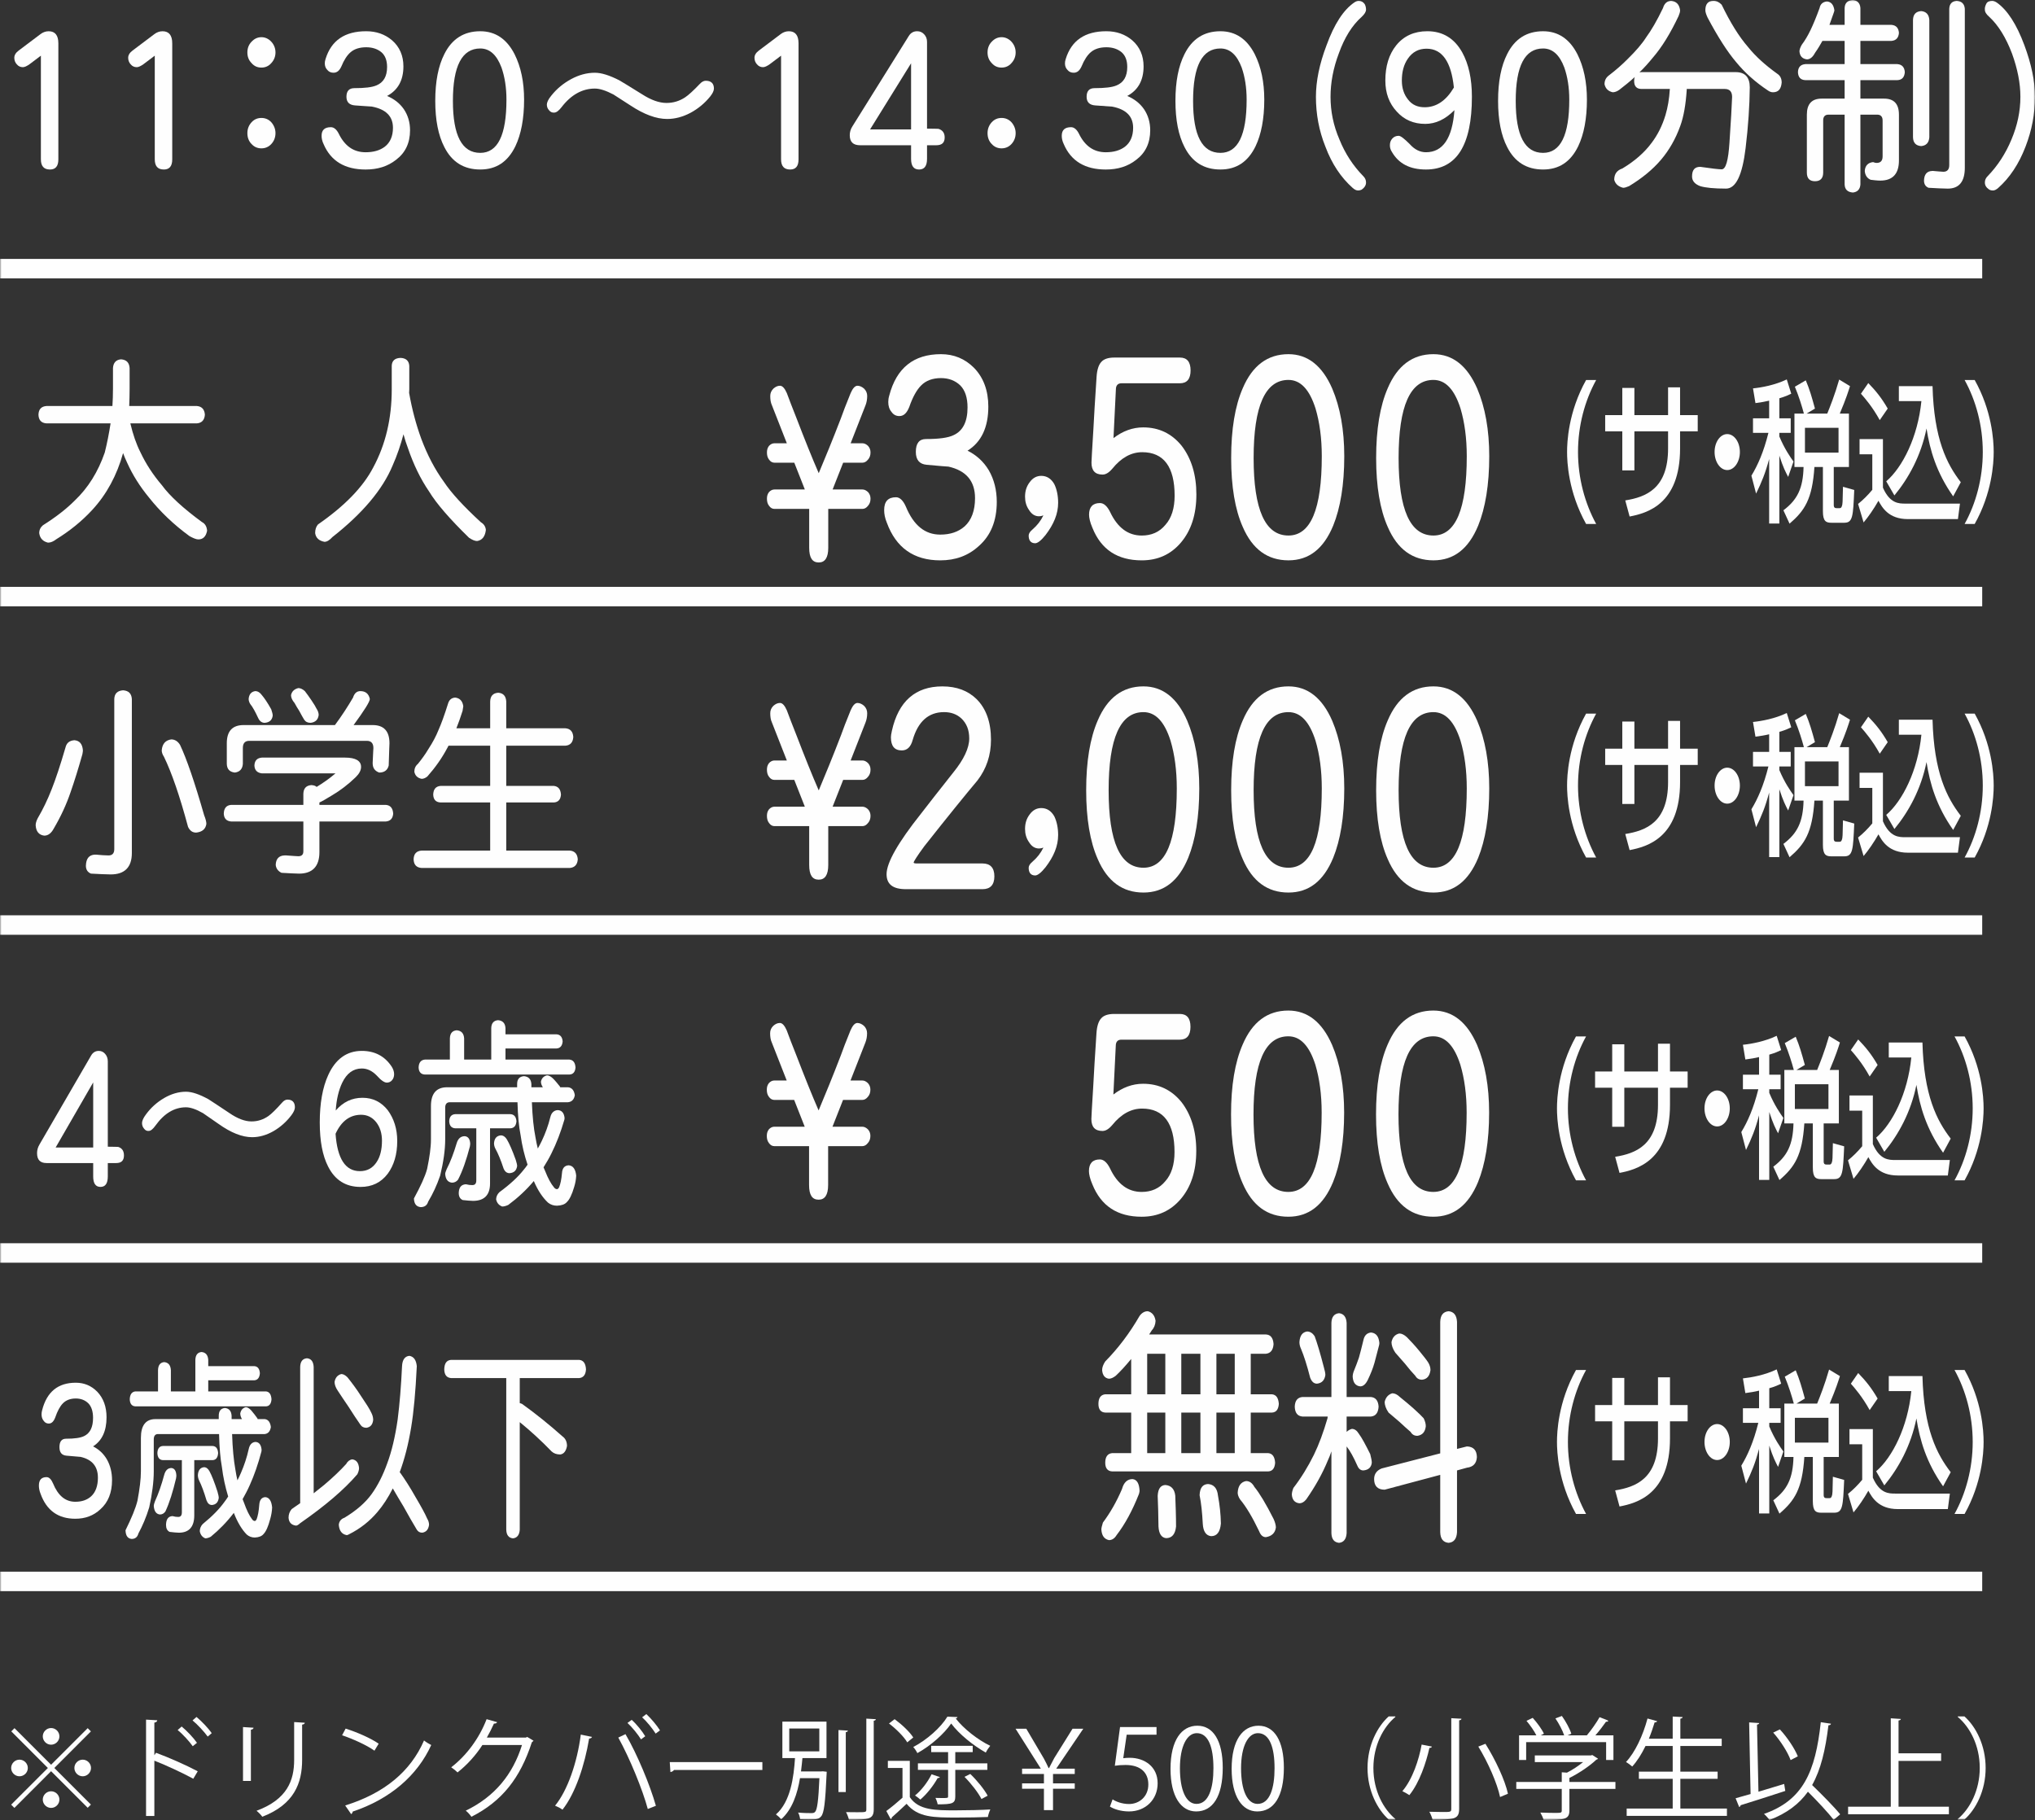 <?xml version="1.0" encoding="UTF-8"?>
<svg width="680px" height="608.189px" viewBox="0 0 680 608.189" version="1.1" xmlns="http://www.w3.org/2000/svg" xmlns:xlink="http://www.w3.org/1999/xlink">
    <rect x="0" y="0" width="680" height="608.189" fill="#333333" stroke="none"/>
    <title>Group 102</title>
    <defs>
        <polygon id="path-1" points="0 608.189 680 608.189 680 0 0 0"></polygon>
    </defs>
    <g id="Page-1" stroke="none" stroke-width="1" fill="none" fill-rule="evenodd">
        <g id="Group-102">
            <path d="M529.995,175.091 C523.996,164.338 523.641,154.236 523.641,151.047 C523.641,147.849 523.996,137.756 529.995,126.994 L533.362,126.994 C529.563,133.898 527.296,142.265 527.296,151.047 C527.296,159.82 529.597,168.196 533.362,175.091 L529.995,175.091 Z" id="Fill-1" fill="#FEFEFE"></path>
            <path d="M567.298,138.713 L567.298,144.145 L561.401,144.145 L561.401,149.872 C561.401,168.502 550.36,171.489 544.54,172.605 L543.085,167.225 C549.971,166.108 557.391,163.324 557.391,149.872 L557.391,144.145 L546.139,144.145 L546.139,157.191 L542.095,157.191 L542.095,144.145 L536.376,144.145 L536.376,138.713 L542.095,138.713 L542.095,129.635 L546.139,129.635 L546.139,138.713 L557.391,138.713 L557.391,129.432 L561.401,129.432 L561.401,138.713 L567.298,138.713 Z" id="Fill-3" fill="#FEFEFE"></path>
            <path d="M581.385,151.048 C581.385,154.297 579.532,157.081 577.154,157.081 C574.819,157.081 572.933,154.348 572.933,151.048 C572.933,147.647 574.879,145.058 577.154,145.058 C579.498,145.058 581.385,147.74 581.385,151.048" id="Fill-5" fill="#FEFEFE"></path>
            <mask id="mask-2" fill="white">
                <use xlink:href="#path-1"></use>
            </mask>
            <g id="Clip-8"></g>
            <path d="M603.129,151.246 L614.348,151.246 L614.348,142.971 L603.129,142.971 L603.129,151.246 Z M602.774,138.208 C602.139,135.822 601.107,132.472 599.762,129.232 L603.409,127.1 C604.694,130.145 605.405,132.633 606.471,136.533 L603.671,138.208 L610.583,138.208 C611.446,136.076 613.104,131.973 614.568,126.837 L618.18,129.029 C617.723,130.501 616.903,133.183 614.771,138.208 L617.825,138.208 L617.825,156.059 L612.757,156.059 L612.757,168.75 C612.757,169.714 613.214,169.816 613.815,169.816 L614.568,169.816 C615.058,169.816 615.202,169.765 615.448,169.207 C615.727,168.496 615.727,167.887 615.837,162.667 L619.602,163.733 C619.212,172.506 619.145,174.689 616.268,174.689 L612.004,174.689 C610.228,174.689 609.128,174.283 609.128,170.831 L609.128,156.059 L606.293,156.059 C605.583,166.821 603.053,170.628 597.985,174.994 L595.93,170.527 C600.642,166.982 602.495,163.115 602.664,156.059 L599.618,156.059 L599.618,138.208 L602.774,138.208 Z M591.166,133.893 C589.711,134.249 588.4,134.46 586.589,134.706 L585.769,129.79 C588.721,129.486 593.121,128.673 597.055,126.795 L598.552,131.567 C597.486,132.074 596.666,132.472 594.576,133.09 L594.576,139.782 L598.375,139.782 L598.375,144.655 L594.576,144.655 L594.576,145.865 C596.344,150.078 598.231,152.718 599.297,154.24 L597.52,159.367 C596.666,157.743 595.853,156.22 594.576,152.261 L594.576,174.943 L591.166,174.943 L591.166,153.378 C589.889,158.149 588.679,161.085 586.801,164.943 L585.236,158.961 C587.368,155.459 589.322,151.051 590.921,144.655 L585.769,144.655 L585.769,139.782 L591.166,139.782 L591.166,133.893 Z" id="Fill-7" fill="#FEFEFE" mask="url(#mask-2)"></path>
            <path d="M630.288,160.839 C635.753,156.169 640.863,145.974 642.039,134.045 L634.51,134.045 L634.51,129.028 L645.762,129.028 C646.227,146.735 650.559,155.103 655.204,161.143 L652.657,165.864 C647.039,157.895 644.882,150.39 643.748,143.182 C641.895,152.361 637.741,159.823 633.021,165.56 L630.288,160.839 Z M624.289,128.013 C626.845,130.652 628.697,132.928 630.787,136.532 L628.122,140.39 C625.745,136.025 623.012,132.877 621.836,131.566 L624.289,128.013 Z M621.379,146.735 L629.188,146.735 L629.188,162.971 C631.523,168.292 634.51,168.292 636.718,168.292 L654.924,168.292 L654.248,173.47 L637.53,173.47 C631.075,173.47 628.9,169.561 627.691,167.336 C626.235,169.917 624.289,172.759 622.724,174.587 L620.88,168.402 C622.589,167.023 624.112,165.509 625.635,163.681 L625.635,151.812 L621.379,151.812 L621.379,146.735 Z" id="Fill-9" fill="#FEFEFE" mask="url(#mask-2)"></path>
            <path d="M656.479,175.091 C660.277,168.238 662.553,159.82 662.553,151.047 C662.553,142.265 660.277,133.847 656.479,126.994 L659.846,126.994 C665.599,137.239 666.199,147.138 666.199,151.047 C666.199,154.947 665.599,164.846 659.846,175.091 L656.479,175.091 Z" id="Fill-10" fill="#FEFEFE" mask="url(#mask-2)"></path>
            <path d="M529.995,286.567 C523.996,275.814 523.641,265.712 523.641,262.523 C523.641,259.325 523.996,249.232 529.995,238.47 L533.362,238.47 C529.563,245.374 527.296,253.741 527.296,262.523 C527.296,271.296 529.597,279.672 533.362,286.567 L529.995,286.567 Z" id="Fill-11" fill="#FEFEFE" mask="url(#mask-2)"></path>
            <path d="M567.298,250.189 L567.298,255.621 L561.401,255.621 L561.401,261.348 C561.401,279.978 550.36,282.965 544.54,284.081 L543.085,278.701 C549.971,277.584 557.391,274.8 557.391,261.348 L557.391,255.621 L546.139,255.621 L546.139,268.667 L542.095,268.667 L542.095,255.621 L536.376,255.621 L536.376,250.189 L542.095,250.189 L542.095,241.111 L546.139,241.111 L546.139,250.189 L557.391,250.189 L557.391,240.908 L561.401,240.908 L561.401,250.189 L567.298,250.189 Z" id="Fill-12" fill="#FEFEFE" mask="url(#mask-2)"></path>
            <path d="M581.385,262.524 C581.385,265.773 579.532,268.557 577.154,268.557 C574.819,268.557 572.933,265.824 572.933,262.524 C572.933,259.123 574.879,256.534 577.154,256.534 C579.498,256.534 581.385,259.216 581.385,262.524" id="Fill-13" fill="#FEFEFE" mask="url(#mask-2)"></path>
            <path d="M603.129,262.719 L614.348,262.719 L614.348,254.445 L603.129,254.445 L603.129,262.719 Z M602.774,249.682 C602.139,247.296 601.107,243.954 599.762,240.705 L603.409,238.573 C604.694,241.619 605.405,244.106 606.471,248.006 L603.671,249.682 L610.583,249.682 C611.446,247.55 613.104,243.446 614.568,238.319 L618.18,240.502 C617.723,241.974 616.903,244.665 614.771,249.682 L617.825,249.682 L617.825,267.541 L612.757,267.541 L612.757,280.232 C612.757,281.188 613.214,281.298 613.815,281.298 L614.568,281.298 C615.058,281.298 615.202,281.239 615.448,280.68 C615.727,279.97 615.727,279.36 615.837,274.14 L619.602,275.206 C619.212,283.98 619.145,286.163 616.268,286.163 L612.004,286.163 C610.228,286.163 609.128,285.757 609.128,282.305 L609.128,267.541 L606.293,267.541 C605.583,278.294 603.053,282.102 597.985,286.467 L595.93,282.009 C600.642,278.455 602.495,274.597 602.664,267.541 L599.618,267.541 L599.618,249.682 L602.774,249.682 Z M591.166,245.375 C589.711,245.731 588.4,245.934 586.589,246.179 L585.769,241.264 C588.721,240.959 593.121,240.147 597.055,238.269 L598.552,243.04 C597.486,243.548 596.666,243.954 594.576,244.563 L594.576,251.255 L598.375,251.255 L598.375,256.128 L594.576,256.128 L594.576,257.347 C596.344,261.56 598.231,264.191 599.297,265.714 L597.52,270.841 C596.666,269.217 595.853,267.694 594.576,263.743 L594.576,286.416 L591.166,286.416 L591.166,264.851 C589.889,269.623 588.679,272.558 586.801,276.425 L585.236,270.443 C587.368,266.932 589.322,262.524 590.921,256.128 L585.769,256.128 L585.769,251.255 L591.166,251.255 L591.166,245.375 Z" id="Fill-14" fill="#FEFEFE" mask="url(#mask-2)"></path>
            <path d="M630.288,272.315 C635.753,267.645 640.863,257.45 642.039,245.521 L634.51,245.521 L634.51,240.504 L645.762,240.504 C646.227,258.211 650.559,266.579 655.204,272.619 L652.657,277.34 C647.039,269.371 644.882,261.866 643.748,254.658 C641.895,263.837 637.741,271.299 633.021,277.036 L630.288,272.315 Z M624.289,239.489 C626.845,242.128 628.697,244.404 630.787,248.008 L628.122,251.866 C625.745,247.501 623.012,244.353 621.836,243.042 L624.289,239.489 Z M621.379,258.211 L629.188,258.211 L629.188,274.447 C631.523,279.768 634.51,279.768 636.718,279.768 L654.924,279.768 L654.248,284.946 L637.53,284.946 C631.075,284.946 628.9,281.037 627.691,278.812 C626.235,281.393 624.289,284.235 622.724,286.063 L620.88,279.878 C622.589,278.499 624.112,276.985 625.635,275.157 L625.635,263.288 L621.379,263.288 L621.379,258.211 Z" id="Fill-15" fill="#FEFEFE" mask="url(#mask-2)"></path>
            <path d="M656.479,286.567 C660.277,279.714 662.553,271.296 662.553,262.523 C662.553,253.741 660.277,245.323 656.479,238.47 L659.846,238.47 C665.599,248.715 666.199,258.614 666.199,262.523 C666.199,266.423 665.599,276.322 659.846,286.567 L656.479,286.567 Z" id="Fill-16" fill="#FEFEFE" mask="url(#mask-2)"></path>
            <path d="M526.622,394.436 C520.624,383.682 520.269,373.581 520.269,370.391 C520.269,367.193 520.624,357.1 526.622,346.338 L529.99,346.338 C526.191,353.242 523.924,361.609 523.924,370.391 C523.924,379.165 526.225,387.54 529.99,394.436 L526.622,394.436 Z" id="Fill-17" fill="#FEFEFE" mask="url(#mask-2)"></path>
            <path d="M563.926,358.058 L563.926,363.489 L558.029,363.489 L558.029,369.217 C558.029,387.847 546.988,390.833 541.167,391.95 L539.712,386.569 C546.599,385.452 554.019,382.669 554.019,369.217 L554.019,363.489 L542.766,363.489 L542.766,376.535 L538.722,376.535 L538.722,363.489 L533.003,363.489 L533.003,358.058 L538.722,358.058 L538.722,348.98 L542.766,348.98 L542.766,358.058 L554.019,358.058 L554.019,348.777 L558.029,348.777 L558.029,358.058 L563.926,358.058 Z" id="Fill-18" fill="#FEFEFE" mask="url(#mask-2)"></path>
            <path d="M578.012,370.393 C578.012,373.642 576.159,376.425 573.782,376.425 C571.447,376.425 569.56,373.692 569.56,370.393 C569.56,366.992 571.506,364.403 573.782,364.403 C576.126,364.403 578.012,367.085 578.012,370.393" id="Fill-19" fill="#FEFEFE" mask="url(#mask-2)"></path>
            <path d="M599.762,370.588 L610.981,370.588 L610.981,362.314 L599.762,362.314 L599.762,370.588 Z M599.407,357.551 C598.764,355.165 597.732,351.823 596.386,348.575 L600.041,346.443 C601.319,349.488 602.029,351.976 603.095,355.876 L600.295,357.551 L607.207,357.551 C608.07,355.419 609.728,351.316 611.192,346.189 L614.813,348.372 C614.348,349.844 613.527,352.534 611.395,357.551 L614.458,357.551 L614.458,375.411 L609.382,375.411 L609.382,388.101 C609.382,389.057 609.838,389.167 610.439,389.167 L611.192,389.167 C611.691,389.167 611.827,389.108 612.08,388.55 C612.36,387.839 612.36,387.23 612.461,382.01 L616.234,383.076 C615.845,391.849 615.769,394.032 612.893,394.032 L608.629,394.032 C606.852,394.032 605.76,393.626 605.76,390.174 L605.76,375.411 L602.926,375.411 C602.216,386.164 599.686,389.971 594.61,394.337 L592.554,389.878 C597.275,386.325 599.119,382.467 599.297,375.411 L596.243,375.411 L596.243,357.551 L599.407,357.551 Z M587.791,353.245 C586.344,353.6 585.024,353.803 583.214,354.048 L582.401,349.133 C585.346,348.828 589.745,348.016 593.688,346.138 L595.185,350.91 C594.119,351.417 593.298,351.823 591.209,352.432 L591.209,359.125 L594.999,359.125 L594.999,363.998 L591.209,363.998 L591.209,365.216 C592.977,369.429 594.855,372.06 595.921,373.583 L594.144,378.71 C593.298,377.086 592.478,375.563 591.209,371.604 L591.209,394.286 L587.791,394.286 L587.791,372.72 C586.513,377.492 585.312,380.428 583.434,384.294 L581.86,378.304 C583.992,374.802 585.955,370.394 587.545,363.998 L582.401,363.998 L582.401,359.125 L587.791,359.125 L587.791,353.245 Z" id="Fill-20" fill="#FEFEFE" mask="url(#mask-2)"></path>
            <path d="M626.916,380.184 C632.381,375.514 637.491,365.319 638.667,353.39 L631.137,353.39 L631.137,348.373 L642.39,348.373 C642.855,366.081 647.187,374.448 651.831,380.489 L649.285,385.21 C643.667,377.24 641.51,369.736 640.376,362.527 C638.523,371.707 634.369,379.169 629.648,384.905 L626.916,380.184 Z M620.917,347.358 C623.472,349.998 625.325,352.273 627.415,355.878 L624.75,359.735 C622.372,355.37 619.64,352.223 618.464,350.911 L620.917,347.358 Z M618.007,366.081 L625.816,366.081 L625.816,382.316 C628.151,387.638 631.137,387.638 633.345,387.638 L651.552,387.638 L650.875,392.815 L634.158,392.815 C627.702,392.815 625.528,388.907 624.318,386.682 C622.863,389.262 620.917,392.105 619.352,393.932 L617.508,387.748 C619.217,386.369 620.74,384.854 622.262,383.027 L622.262,371.157 L618.007,371.157 L618.007,366.081 Z" id="Fill-21" fill="#FEFEFE" mask="url(#mask-2)"></path>
            <path d="M653.106,394.436 C656.905,387.583 659.181,379.165 659.181,370.391 C659.181,361.609 656.905,353.191 653.106,346.338 L656.473,346.338 C662.227,356.584 662.827,366.483 662.827,370.391 C662.827,374.291 662.227,384.19 656.473,394.436 L653.106,394.436 Z" id="Fill-22" fill="#FEFEFE" mask="url(#mask-2)"></path>
            <path d="M526.622,505.912 C520.624,495.158 520.269,485.057 520.269,481.867 C520.269,478.669 520.624,468.576 526.622,457.814 L529.99,457.814 C526.191,464.718 523.924,473.085 523.924,481.867 C523.924,490.641 526.225,499.016 529.99,505.912 L526.622,505.912 Z" id="Fill-23" fill="#FEFEFE" mask="url(#mask-2)"></path>
            <path d="M563.926,469.534 L563.926,474.965 L558.029,474.965 L558.029,480.693 C558.029,499.323 546.988,502.309 541.167,503.426 L539.712,498.045 C546.599,496.928 554.019,494.145 554.019,480.693 L554.019,474.965 L542.766,474.965 L542.766,488.011 L538.722,488.011 L538.722,474.965 L533.003,474.965 L533.003,469.534 L538.722,469.534 L538.722,460.456 L542.766,460.456 L542.766,469.534 L554.019,469.534 L554.019,460.253 L558.029,460.253 L558.029,469.534 L563.926,469.534 Z" id="Fill-24" fill="#FEFEFE" mask="url(#mask-2)"></path>
            <path d="M578.012,481.869 C578.012,485.118 576.159,487.901 573.782,487.901 C571.447,487.901 569.56,485.168 569.56,481.869 C569.56,478.468 571.506,475.879 573.782,475.879 C576.126,475.879 578.012,478.561 578.012,481.869" id="Fill-25" fill="#FEFEFE" mask="url(#mask-2)"></path>
            <path d="M599.762,482.07 L610.981,482.07 L610.981,473.796 L599.762,473.796 L599.762,482.07 Z M599.407,469.033 C598.764,466.639 597.732,463.297 596.386,460.048 L600.041,457.916 C601.319,460.962 602.029,463.449 603.095,467.349 L600.295,469.033 L607.207,469.033 C608.07,466.901 609.728,462.789 611.192,457.662 L614.813,459.853 C614.348,461.317 613.527,464.007 611.395,469.033 L614.458,469.033 L614.458,486.884 L609.382,486.884 L609.382,499.575 C609.382,500.531 609.838,500.641 610.439,500.641 L611.192,500.641 C611.691,500.641 611.827,500.582 612.08,500.032 C612.36,499.321 612.36,498.703 612.461,493.483 L616.234,494.549 C615.845,503.323 615.769,505.505 612.893,505.505 L608.629,505.505 C606.852,505.505 605.76,505.099 605.76,501.648 L605.76,486.884 L602.926,486.884 C602.216,497.637 599.686,501.453 594.61,505.81 L592.554,501.351 C597.275,497.798 599.119,493.94 599.297,486.884 L596.243,486.884 L596.243,469.033 L599.407,469.033 Z M587.791,464.718 C586.344,465.073 585.024,465.277 583.214,465.53 L582.401,460.615 C585.346,460.302 589.745,459.498 593.688,457.611 L595.185,462.383 C594.119,462.891 593.298,463.297 591.209,463.906 L591.209,470.598 L594.999,470.598 L594.999,475.471 L591.209,475.471 L591.209,476.69 C592.977,480.903 594.855,483.534 595.921,485.057 L594.144,490.192 C593.298,488.559 592.478,487.045 591.209,483.086 L591.209,505.759 L587.791,505.759 L587.791,484.202 C586.513,488.965 585.312,491.91 583.434,495.768 L581.86,489.786 C583.992,486.284 585.955,481.867 587.545,475.471 L582.401,475.471 L582.401,470.598 L587.791,470.598 L587.791,464.718 Z" id="Fill-26" fill="#FEFEFE" mask="url(#mask-2)"></path>
            <path d="M626.916,491.659 C632.381,486.989 637.491,476.794 638.667,464.865 L631.137,464.865 L631.137,459.848 L642.39,459.848 C642.855,477.556 647.187,485.923 651.831,491.964 L649.285,496.685 C643.667,488.715 641.51,481.211 640.376,474.003 C638.523,483.182 634.369,490.644 629.648,496.38 L626.916,491.659 Z M620.917,458.833 C623.472,461.473 625.325,463.749 627.415,467.353 L624.75,471.211 C622.372,466.845 619.64,463.698 618.464,462.386 L620.917,458.833 Z M618.007,477.556 L625.816,477.556 L625.816,493.791 C628.151,499.113 631.137,499.113 633.345,499.113 L651.552,499.113 L650.875,504.291 L634.158,504.291 C627.702,504.291 625.528,500.382 624.318,498.157 C622.863,500.737 620.917,503.58 619.352,505.407 L617.508,499.223 C619.217,497.844 620.74,496.329 622.262,494.502 L622.262,482.632 L618.007,482.632 L618.007,477.556 Z" id="Fill-27" fill="#FEFEFE" mask="url(#mask-2)"></path>
            <path d="M653.106,505.912 C656.905,499.059 659.181,490.641 659.181,481.867 C659.181,473.085 656.905,464.667 653.106,457.814 L656.473,457.814 C662.227,468.06 662.827,477.959 662.827,481.867 C662.827,485.767 662.227,495.666 656.473,505.912 L653.106,505.912 Z" id="Fill-28" fill="#FEFEFE" mask="url(#mask-2)"></path>
            <path d="M327.103,182.441 C323.55,185.715 319.269,187.254 314.184,187.254 C305.377,187.254 299.404,183.058 296.333,174.657 C295.69,173.126 295.444,171.696 295.444,170.461 C295.444,167.593 296.739,166.163 299.404,166.163 C300.69,166.163 301.824,167.288 302.712,169.335 C305.301,175.579 309.091,178.65 314.184,178.65 C317.577,178.65 320.242,177.728 322.34,175.892 C324.599,173.845 325.809,170.664 325.809,166.467 C325.809,160.74 322.822,157.254 316.925,155.926 C316.519,155.926 314.1,155.723 309.658,155.317 C307.238,155.105 306.028,153.675 306.028,151.01 C306.028,148.151 307.154,146.712 309.412,146.712 C313.778,146.712 316.849,146.306 318.702,145.384 C321.773,143.946 323.304,140.883 323.304,136.171 C323.304,132.897 322.501,130.435 320.885,128.802 C319.184,127.161 317.01,126.348 314.421,126.348 C311.68,126.348 309.412,127.161 307.805,128.802 C306.35,130.232 304.971,132.694 303.846,135.968 C303.033,138.015 301.984,139.039 300.538,139.039 C299.48,139.039 298.592,138.624 297.949,137.711 C297.145,136.78 296.815,135.663 296.815,134.327 C296.815,133.709 296.9,132.998 297.145,132.178 C299.565,122.964 305.301,118.353 314.421,118.353 C318.787,118.353 322.416,119.893 325.411,122.863 C328.634,126.137 330.25,130.536 330.25,135.866 C330.25,142.821 327.907,147.736 323.304,150.604 C326.215,152.043 328.634,154.191 330.411,157.153 C332.188,160.224 333.076,163.811 333.076,167.703 C333.076,174.048 331.062,178.955 327.103,182.441" id="Fill-29" fill="#FEFEFE" mask="url(#mask-2)"></path>
            <path d="M349.383,178.772 C347.928,180.608 346.718,181.539 345.915,181.539 C344.459,181.539 343.732,180.608 343.732,178.975 C343.732,178.366 344.129,177.647 345.018,176.928 C346.558,175.599 347.767,174.06 348.656,172.224 C348.174,172.427 347.691,172.528 347.201,172.528 C345.915,172.528 344.781,171.911 343.893,170.481 C342.92,169.144 342.522,167.613 342.522,165.972 C342.522,164.136 343.004,162.494 344.129,161.065 C345.102,159.736 346.397,159.017 347.928,159.017 C349.789,159.017 351.236,159.931 352.294,161.775 C353.097,163.417 353.58,165.566 353.58,168.019 C353.58,171.708 352.125,175.185 349.383,178.772" id="Fill-30" fill="#FEFEFE" mask="url(#mask-2)"></path>
            <path d="M394.603,181.314 C391.21,185.308 386.853,187.254 381.515,187.254 C373.444,187.254 367.953,183.666 365.043,176.399 C364.239,174.555 363.909,173.023 363.909,172 C363.909,169.445 365.127,168.108 367.547,168.108 C368.841,168.108 369.967,169.132 370.939,171.077 C373.444,176.399 376.997,178.962 381.515,178.962 C384.747,178.962 387.42,177.829 389.434,175.375 C391.456,173.125 392.505,169.851 392.505,165.654 C392.505,156.026 388.867,151.111 381.684,151.111 C377.97,151.111 374.654,152.955 371.667,156.644 C370.533,157.972 369.484,158.59 368.435,158.59 C365.931,158.59 364.721,157.262 364.721,154.597 C364.721,154.495 364.882,150.705 365.364,143.336 C365.533,139.444 365.931,133.717 366.422,125.933 C366.582,123.48 367.149,121.838 368.038,120.916 C368.841,119.994 370.296,119.486 372.31,119.486 L394.282,119.486 C396.625,119.486 397.835,120.916 397.835,123.784 C397.835,126.652 396.625,128.082 394.282,128.082 L374.738,128.082 C373.528,128.082 372.877,128.801 372.877,130.129 L372.073,146.407 C375.136,144.055 378.452,142.82 382.006,142.82 C387.251,142.82 391.532,144.876 394.848,148.962 C398.072,153.158 399.772,158.59 399.772,165.24 C399.772,172 397.996,177.321 394.603,181.314" id="Fill-31" fill="#FEFEFE" mask="url(#mask-2)"></path>
            <path d="M439.579,136.477 C437.557,130.132 434.571,126.959 430.535,126.959 C422.777,126.959 418.902,135.657 418.902,153.059 C418.902,170.361 422.777,178.957 430.535,178.957 C437.963,178.957 441.677,170.158 441.677,152.45 C441.677,146.41 440.95,141.088 439.579,136.477 M445.476,175.682 C442.244,183.466 437.32,187.248 430.535,187.248 C423.589,187.248 418.504,183.567 415.273,176.088 C412.684,170.259 411.398,162.577 411.398,153.059 C411.398,143.44 412.684,135.657 415.273,129.717 C418.504,122.145 423.589,118.355 430.535,118.355 C436.999,118.355 441.838,122.247 445.154,129.819 C447.819,136.071 449.19,143.643 449.19,152.45 C449.19,161.968 447.896,169.743 445.476,175.682" id="Fill-32" fill="#FEFEFE" mask="url(#mask-2)"></path>
            <path d="M488.025,136.477 C486.003,130.132 483.016,126.959 478.981,126.959 C471.222,126.959 467.348,135.657 467.348,153.059 C467.348,170.361 471.222,178.957 478.981,178.957 C486.409,178.957 490.123,170.158 490.123,152.45 C490.123,146.41 489.395,141.088 488.025,136.477 M493.922,175.682 C490.69,183.466 485.766,187.248 478.981,187.248 C472.035,187.248 466.95,183.567 463.718,176.088 C461.129,170.259 459.843,162.577 459.843,153.059 C459.843,143.44 461.129,135.657 463.718,129.717 C466.95,122.145 472.035,118.355 478.981,118.355 C485.444,118.355 490.284,122.247 493.6,129.819 C496.265,136.071 497.636,143.643 497.636,152.45 C497.636,161.968 496.341,169.743 493.922,175.682" id="Fill-33" fill="#FEFEFE" mask="url(#mask-2)"></path>
            <path d="M290.055,169.009 C289.505,169.711 288.879,170.058 288.185,170.058 L276.764,170.058 L276.764,183.045 C276.764,186.386 275.656,187.96 273.583,187.96 C271.434,187.96 270.393,186.386 270.393,183.045 L270.393,170.058 L258.769,170.058 C258.075,170.058 257.449,169.711 256.967,169.009 C256.485,168.391 256.273,167.604 256.273,166.64 C256.273,165.76 256.485,165.058 256.967,164.44 C257.449,163.924 258.075,163.569 258.769,163.569 L268.938,163.569 L265.41,154.618 L258.769,154.618 C258.075,154.618 257.449,154.271 256.967,153.569 C256.485,152.951 256.273,152.164 256.273,151.2 C256.273,150.32 256.485,149.618 256.967,149 C257.449,148.476 258.075,148.129 258.769,148.129 L262.923,148.129 L257.931,135.404 C257.517,134.525 257.381,133.475 257.381,132.333 C257.381,131.369 257.728,130.574 258.422,129.871 C259.116,129.262 259.809,128.907 260.639,128.907 C261.468,128.907 262.229,129.787 262.923,131.369 C263.617,133.298 264.725,136.107 266.172,139.787 C268.938,146.987 271.366,153.036 273.583,158.129 C275.723,153.036 278.219,146.987 280.986,139.787 C281.679,137.858 282.72,135.058 284.243,131.369 C284.937,129.787 285.69,128.907 286.527,128.907 C287.289,128.907 288.05,129.262 288.744,129.871 C289.429,130.574 289.776,131.369 289.776,132.333 C289.776,133.475 289.573,134.525 289.226,135.404 L284.243,148.129 L288.185,148.129 C288.879,148.129 289.505,148.476 290.055,149 C290.605,149.618 290.884,150.32 290.884,151.2 C290.884,152.164 290.605,152.951 290.055,153.569 C289.505,154.271 288.879,154.618 288.185,154.618 L281.747,154.618 L278.219,163.569 L288.185,163.569 C288.879,163.569 289.505,163.924 290.055,164.44 C290.605,165.058 290.884,165.76 290.884,166.64 C290.884,167.604 290.605,168.391 290.055,169.009" id="Fill-34" fill="#FEFEFE" mask="url(#mask-2)"></path>
            <path d="M68.462,138.579 C68.335,140.406 67.396,141.345 65.78,141.481 L43.555,141.481 C44.435,145.195 45.551,148.443 46.93,151.142 C48.741,154.992 51.11,158.638 54.105,162.149 C56.727,165.736 61.22,169.857 67.464,174.442 C68.521,174.984 69.088,175.931 69.206,177.352 C68.834,179.239 67.895,180.254 66.271,180.254 C65.585,180.254 64.596,179.848 63.343,179.171 C57.971,175.254 53.479,170.931 49.739,166.202 C46.744,162.555 44.308,158.706 42.497,154.653 C41.998,153.57 41.499,152.496 41.127,151.413 C39.062,158.841 35.636,165.186 30.83,170.39 C27.336,174.18 23.334,177.412 18.724,180.254 C17.844,180.931 16.972,181.337 16.033,181.337 C14.35,180.931 13.351,179.916 13.106,178.156 C13.106,177.082 13.537,176.202 14.35,175.525 C18.842,172.691 22.336,169.924 24.959,167.285 C29.451,163.029 32.759,157.691 35.01,151.21 C35.822,147.97 36.448,144.729 36.947,141.481 L15.534,141.481 C13.791,141.345 12.92,140.406 12.852,138.579 C12.92,136.751 13.791,135.812 15.534,135.677 L37.565,135.677 C37.692,133.782 37.751,131.827 37.751,129.865 L37.751,122.978 C37.878,121.15 38.817,120.211 40.441,120.076 C42.243,120.211 43.182,121.15 43.309,122.978 L43.309,129.865 C43.309,131.895 43.25,133.849 43.182,135.677 L65.78,135.677 C67.396,135.812 68.335,136.751 68.462,138.579" id="Fill-35" fill="#FEFEFE" mask="url(#mask-2)"></path>
            <path d="M136.764,122.236 L136.764,130.138 C136.764,130.544 136.705,130.95 136.705,131.288 C137.695,136.889 139.074,142.025 140.816,146.754 C142.822,152.084 145.317,156.881 148.372,161.069 C150.681,164.58 154.742,169.038 160.605,174.445 C161.604,175.054 162.23,175.858 162.357,177.076 C162.103,179.242 161.164,180.528 159.421,180.798 C158.668,180.798 157.729,180.384 156.739,179.715 C150.368,173.497 145.876,168.362 143.38,164.241 C140.512,160.054 138.202,155.265 136.324,149.791 C135.766,148.311 135.266,146.754 134.827,145.13 C133.887,148.641 132.711,152.152 131.206,155.536 C127.838,163.641 121.095,171.602 111.112,179.445 C110.114,180.528 109.242,181.061 108.43,181.061 C106.62,180.731 105.554,179.783 105.308,178.159 C105.308,176.94 105.621,175.993 106.248,175.257 C115.232,169.038 121.349,162.693 124.716,156.204 C128.837,148.573 130.901,139.867 130.901,130.138 L130.901,122.236 C130.96,120.544 131.958,119.664 133.828,119.596 C135.639,119.664 136.637,120.544 136.764,122.236" id="Fill-36" fill="#FEFEFE" mask="url(#mask-2)"></path>
            <path d="M328.314,297.139 L302.713,297.139 C298.356,297.139 296.249,295.498 296.249,292.122 C296.249,288.332 300.048,281.58 307.797,271.851 C310.141,268.78 313.779,264.178 318.627,258.035 C322.095,253.738 323.872,249.947 323.872,246.775 C323.872,243.907 322.984,241.758 321.283,240.116 C319.752,238.687 317.814,237.967 315.471,237.967 C310.226,237.967 306.748,241.149 304.972,247.282 C304.329,249.643 303.119,250.768 301.342,250.768 C298.914,250.768 297.704,249.338 297.704,246.369 C297.704,245.954 297.789,245.235 298.026,244.22 C300.208,234.389 305.86,229.372 314.904,229.372 C319.676,229.372 323.466,230.81 326.376,233.67 C329.524,236.842 331.139,241.352 331.139,247.189 C331.139,252.409 329.608,256.91 326.622,260.802 C322.578,265.607 316.605,272.976 308.846,282.807 C306.427,286.081 305.302,287.926 305.302,288.23 C305.302,288.442 305.623,288.543 306.351,288.543 L328.314,288.543 C330.894,288.543 332.273,289.973 332.273,292.841 C332.273,295.709 330.894,297.139 328.314,297.139" id="Fill-37" fill="#FEFEFE" mask="url(#mask-2)"></path>
            <path d="M349.383,289.786 C347.928,291.622 346.718,292.553 345.915,292.553 C344.459,292.553 343.732,291.622 343.732,289.989 C343.732,289.372 344.129,288.661 345.018,287.942 C346.558,286.614 347.767,285.074 348.656,283.238 C348.174,283.441 347.691,283.542 347.201,283.542 C345.915,283.542 344.781,282.925 343.893,281.495 C342.92,280.158 342.522,278.627 342.522,276.986 C342.522,275.15 343.004,273.508 344.129,272.079 C345.102,270.75 346.397,270.031 347.928,270.031 C349.789,270.031 351.236,270.945 352.294,272.789 C353.097,274.431 353.58,276.58 353.58,279.033 C353.58,282.722 352.125,286.199 349.383,289.786" id="Fill-38" fill="#FEFEFE" mask="url(#mask-2)"></path>
            <path d="M391.13,247.491 C389.108,241.146 386.122,237.973 382.086,237.973 C374.328,237.973 370.453,246.671 370.453,264.074 C370.453,281.375 374.328,289.971 382.086,289.971 C389.514,289.971 393.228,281.172 393.228,263.464 C393.228,257.424 392.501,252.102 391.13,247.491 M397.027,286.696 C393.795,294.48 388.871,298.262 382.086,298.262 C375.14,298.262 370.055,294.581 366.824,287.103 C364.235,281.273 362.949,273.591 362.949,264.074 C362.949,254.454 364.235,246.671 366.824,240.731 C370.055,233.159 375.14,229.369 382.086,229.369 C388.55,229.369 393.389,233.261 396.705,240.833 C399.37,247.085 400.741,254.657 400.741,263.464 C400.741,272.982 399.447,280.757 397.027,286.696" id="Fill-39" fill="#FEFEFE" mask="url(#mask-2)"></path>
            <path d="M439.579,247.491 C437.557,241.146 434.571,237.973 430.535,237.973 C422.777,237.973 418.902,246.671 418.902,264.074 C418.902,281.375 422.777,289.971 430.535,289.971 C437.963,289.971 441.677,281.172 441.677,263.464 C441.677,257.424 440.95,252.102 439.579,247.491 M445.476,286.696 C442.244,294.48 437.32,298.262 430.535,298.262 C423.589,298.262 418.504,294.581 415.273,287.103 C412.684,281.273 411.398,273.591 411.398,264.074 C411.398,254.454 412.684,246.671 415.273,240.731 C418.504,233.159 423.589,229.369 430.535,229.369 C436.999,229.369 441.838,233.261 445.154,240.833 C447.819,247.085 449.19,254.657 449.19,263.464 C449.19,272.982 447.896,280.757 445.476,286.696" id="Fill-40" fill="#FEFEFE" mask="url(#mask-2)"></path>
            <path d="M488.025,247.491 C486.003,241.146 483.016,237.973 478.981,237.973 C471.222,237.973 467.348,246.671 467.348,264.074 C467.348,281.375 471.222,289.971 478.981,289.971 C486.409,289.971 490.123,281.172 490.123,263.464 C490.123,257.424 489.395,252.102 488.025,247.491 M493.922,286.696 C490.69,294.48 485.766,298.262 478.981,298.262 C472.035,298.262 466.95,294.581 463.718,287.103 C461.129,281.273 459.843,273.591 459.843,264.074 C459.843,254.454 461.129,246.671 463.718,240.731 C466.95,233.159 472.035,229.369 478.981,229.369 C485.444,229.369 490.284,233.261 493.6,240.833 C496.265,247.085 497.636,254.657 497.636,263.464 C497.636,272.982 496.341,280.757 493.922,286.696" id="Fill-41" fill="#FEFEFE" mask="url(#mask-2)"></path>
            <path d="M290.055,275.01 C289.505,275.712 288.879,276.068 288.185,276.068 L276.764,276.068 L276.764,289.046 C276.764,292.388 275.656,293.961 273.583,293.961 C271.434,293.961 270.393,292.388 270.393,289.046 L270.393,276.068 L258.769,276.068 C258.075,276.068 257.449,275.712 256.967,275.01 C256.485,274.393 256.273,273.606 256.273,272.641 C256.273,271.761 256.485,271.059 256.967,270.45 C257.449,269.926 258.075,269.57 258.769,269.57 L268.938,269.57 L265.41,260.619 L258.769,260.619 C258.075,260.619 257.449,260.272 256.967,259.57 C256.485,258.952 256.273,258.166 256.273,257.201 C256.273,256.321 256.485,255.619 256.967,255.01 C257.449,254.477 258.075,254.13 258.769,254.13 L262.923,254.13 L257.931,241.406 C257.517,240.526 257.381,239.477 257.381,238.335 C257.381,237.37 257.728,236.575 258.422,235.873 C259.116,235.264 259.809,234.908 260.639,234.908 C261.468,234.908 262.229,235.788 262.923,237.37 C263.617,239.299 264.725,242.108 266.172,245.788 C268.938,252.988 271.366,259.037 273.583,264.13 C275.723,259.037 278.219,252.988 280.986,245.788 C281.679,243.859 282.72,241.059 284.243,237.37 C284.937,235.788 285.69,234.908 286.527,234.908 C287.289,234.908 288.05,235.264 288.744,235.873 C289.429,236.575 289.776,237.37 289.776,238.335 C289.776,239.477 289.573,240.526 289.226,241.406 L284.243,254.13 L288.185,254.13 C288.879,254.13 289.505,254.477 290.055,255.01 C290.605,255.619 290.884,256.321 290.884,257.201 C290.884,258.166 290.605,258.952 290.055,259.57 C289.505,260.272 288.879,260.619 288.185,260.619 L281.747,260.619 L278.219,269.57 L288.185,269.57 C288.879,269.57 289.505,269.926 290.055,270.45 C290.605,271.059 290.884,271.761 290.884,272.641 C290.884,273.606 290.605,274.393 290.055,275.01" id="Fill-42" fill="#FEFEFE" mask="url(#mask-2)"></path>
            <path d="M60.159,248.915 C62.342,253.509 65.032,261.343 68.213,272.418 C68.712,273.636 68.958,274.651 68.958,275.32 C68.712,277.08 67.528,278.027 65.531,278.23 C64.338,278.23 63.467,277.621 62.841,276.335 C60.1,266.14 57.418,258.306 54.795,252.9 C54.296,252.155 54.042,251.411 54.042,250.743 C54.228,248.577 55.294,247.358 57.223,247.088 C58.408,247.088 59.414,247.697 60.159,248.915 M44.059,233.585 L44.059,285.049 C44.059,289.779 41.69,292.207 37.003,292.207 C35.319,292.207 33.137,292.071 30.387,291.936 C29.27,291.471 28.703,290.591 28.703,289.305 C28.771,286.868 29.769,285.726 31.639,285.591 L32.071,285.591 C33.577,285.726 35.006,285.861 36.258,285.861 C37.502,285.861 38.187,285.185 38.187,283.763 L38.187,233.585 C38.255,231.758 39.253,230.818 41.123,230.675 C43.001,230.818 43.932,231.758 44.059,233.585 M27.705,250.743 C27.705,251.005 27.646,251.479 27.519,252.088 C26.148,256.952 24.837,261.14 23.585,264.719 C22.214,268.772 20.345,272.824 17.967,276.877 C17.096,278.501 16.038,279.245 14.786,279.245 C13.043,279.042 12.045,277.892 11.918,275.794 C11.918,275.184 12.104,274.381 12.603,273.433 C14.346,270.464 15.911,267.215 17.282,263.704 C18.593,260.396 20.15,255.734 21.901,249.727 C22.274,248.238 23.213,247.494 24.837,247.358 C26.588,247.494 27.519,248.577 27.705,250.743" id="Fill-43" fill="#FEFEFE" mask="url(#mask-2)"></path>
            <path d="M101.868,230.95 C102.612,231.898 103.306,232.905 104.05,233.988 C104.93,235.274 105.489,236.221 105.734,236.754 C106.233,237.499 106.487,238.243 106.487,238.92 C106.301,240.468 105.429,241.348 103.805,241.551 C102.798,241.551 102.113,241.213 101.622,240.468 C101.123,239.665 100.615,238.717 99.998,237.566 C99.372,236.619 98.873,235.747 98.433,234.935 C97.621,233.988 97.248,233.108 97.248,232.296 C97.502,231.086 98.306,230.274 99.685,229.935 C100.37,229.935 101.123,230.274 101.868,230.95 L101.868,230.95 Z M87.51,232.296 C88.323,233.243 89.389,234.8 90.632,237.025 C90.945,237.973 91.131,238.649 91.131,239.123 C90.945,240.604 90.074,241.416 88.449,241.551 C87.51,241.551 86.766,241.01 86.267,239.935 C85.328,237.905 84.456,236.28 83.585,235.206 C83.272,234.665 83.086,234.123 83.086,233.582 C83.204,232.033 83.957,231.153 85.268,230.95 C86.14,230.95 86.893,231.424 87.51,232.296 L87.51,232.296 Z M123.585,233.582 C123.585,234.461 121.775,237.363 118.154,242.296 L124.524,242.296 C128.264,242.296 130.142,244.326 130.142,248.379 C130.142,248.649 130.015,251.078 129.888,255.807 C129.516,257.355 128.45,258.167 126.707,258.167 C125.21,257.626 124.524,256.611 124.524,254.995 C124.643,251.822 124.77,250.13 124.77,249.995 C124.77,248.379 124.025,247.567 122.587,247.567 L83.331,247.567 C81.834,247.567 81.148,248.379 81.148,249.995 L81.148,255.265 C81.021,257.025 80.082,257.964 78.466,258.167 C76.715,257.964 75.844,257.025 75.784,255.265 L75.784,248.379 C75.784,244.326 77.654,242.296 81.402,242.296 L111.918,242.296 C114.228,239.191 116.225,236.086 117.968,233.108 C118.408,231.695 119.22,230.95 120.404,230.95 C122.147,230.95 123.213,231.83 123.585,233.582 L123.585,233.582 Z M115.286,253.167 C118.848,253.167 120.65,254.25 120.65,256.272 C120.65,257.423 120.032,258.573 118.848,259.724 C116.343,262.152 113.661,264.183 110.92,265.799 C108.924,267.017 107.544,267.829 106.732,268.167 L106.732,268.971 L128.958,268.971 C130.447,269.107 131.267,270.054 131.386,271.882 C131.267,273.497 130.447,274.377 128.958,274.513 L106.732,274.513 L106.732,284.775 C106.732,289.513 104.423,291.941 99.93,291.941 C98.687,291.941 96.749,291.806 94.067,291.67 C92.942,291.129 92.257,290.249 92.13,289.031 C92.197,287.009 93.196,285.926 95.065,285.858 L95.692,285.858 C97.688,285.993 99.059,286.129 99.685,286.129 C100.802,286.129 101.368,285.587 101.368,284.504 L101.368,274.513 L77.214,274.513 C75.657,274.377 74.845,273.497 74.778,271.882 C74.845,270.054 75.657,269.107 77.214,268.971 L101.368,268.971 L101.368,265.257 C101.428,263.438 102.308,262.491 104.05,262.355 C104.93,262.423 105.489,262.626 105.802,262.964 C107.925,261.678 110.04,260.198 112.105,258.438 L87.51,258.438 C85.894,258.235 85.082,257.355 85.015,255.807 C85.082,254.183 85.894,253.303 87.51,253.167 L115.286,253.167 Z" id="Fill-44" fill="#FEFEFE" mask="url(#mask-2)"></path>
            <path d="M154.808,236.015 C154.749,236.421 154.681,236.962 154.563,237.571 C153.878,239.729 153.184,241.692 152.499,243.375 L163.793,243.375 L163.793,234.39 C163.861,232.571 164.732,231.624 166.483,231.488 C168.167,231.624 169.038,232.571 169.165,234.39 L169.165,243.375 L188.946,243.375 C190.57,243.511 191.441,244.458 191.568,246.286 C191.441,248.105 190.57,249.052 188.946,249.188 L169.165,249.188 L169.165,262.623 L185.012,262.623 C186.509,262.758 187.33,263.705 187.448,265.533 C187.33,267.217 186.509,268.096 185.012,268.164 L169.165,268.164 L169.165,284.239 L190.384,284.239 C192.008,284.374 192.939,285.322 193.066,287.149 C192.939,288.968 192.008,289.916 190.384,290.051 L140.891,290.051 C139.14,289.916 138.268,288.968 138.209,287.149 C138.268,285.322 139.14,284.374 140.891,284.239 L163.793,284.239 L163.793,268.164 L147.253,268.164 C145.637,268.096 144.825,267.217 144.757,265.533 C144.825,263.705 145.637,262.758 147.253,262.623 L163.793,262.623 L163.793,249.188 L149.876,249.188 C149.69,249.526 149.571,249.788 149.444,249.991 C147.693,253.308 145.451,256.48 142.828,259.45 C142.202,259.991 141.517,260.262 140.891,260.262 C139.52,259.991 138.708,259.179 138.454,257.902 C138.454,256.819 138.835,255.939 139.647,255.262 C140.95,253.646 142.143,252.022 143.133,250.338 C144.639,248.037 145.764,245.871 146.509,243.984 C147.448,241.895 148.505,238.984 149.69,235.203 C150.07,233.857 150.874,233.181 152.126,233.113 C153.683,233.316 154.563,234.255 154.808,236.015" id="Fill-45" fill="#FEFEFE" mask="url(#mask-2)"></path>
            <polygon id="Fill-46" fill="#FEFEFE" mask="url(#mask-2)" points="0 202.617 662.36 202.617 662.36 196.111 0 196.111"></polygon>
            <polygon id="Fill-47" fill="#FEFEFE" mask="url(#mask-2)" points="0 93.03 662.36 93.03 662.36 86.524 0 86.524"></polygon>
            <polygon id="Fill-48" fill="#FEFEFE" mask="url(#mask-2)" points="0 312.373 662.36 312.373 662.36 305.867 0 305.867"></polygon>
            <path d="M16.709,56.645 C14.679,56.645 13.663,55.545 13.663,53.21 L13.663,18.607 L9.924,21.424 C8.968,22.109 8.207,22.448 7.64,22.448 C6.878,22.448 6.176,22.177 5.609,21.492 C5.034,20.874 4.78,20.121 4.78,19.292 C4.78,18.471 5.228,17.651 6.244,16.889 L13.537,11.399 C14.357,10.781 15.254,10.443 16.269,10.443 C18.418,10.443 19.501,11.813 19.501,14.487 L19.501,53.277 C19.501,55.545 18.545,56.645 16.709,56.645" id="Fill-49" fill="#FEFEFE" mask="url(#mask-2)"></path>
            <path d="M54.761,56.645 C52.731,56.645 51.716,55.545 51.716,53.21 L51.716,18.607 L47.976,21.424 C47.02,22.109 46.259,22.448 45.692,22.448 C44.93,22.448 44.228,22.177 43.661,21.492 C43.086,20.874 42.832,20.121 42.832,19.292 C42.832,18.471 43.281,17.651 44.296,16.889 L51.589,11.399 C52.409,10.781 53.306,10.443 54.321,10.443 C56.47,10.443 57.553,11.813 57.553,14.487 L57.553,53.277 C57.553,55.545 56.597,56.645 54.761,56.645" id="Fill-50" fill="#FEFEFE" mask="url(#mask-2)"></path>
            <path d="M90.658,48.129 C89.77,49.094 88.628,49.576 87.359,49.576 C86.031,49.576 84.948,49.094 84.059,48.129 C83.112,47.173 82.663,45.93 82.663,44.491 C82.663,43.121 83.112,41.885 84.059,40.853 C84.948,39.889 86.031,39.415 87.359,39.415 C88.628,39.415 89.77,39.889 90.658,40.853 C91.547,41.885 92.054,43.121 92.054,44.491 C92.054,45.93 91.547,47.173 90.658,48.129 M90.658,21.081 C89.77,22.114 88.628,22.587 87.359,22.587 C86.031,22.587 84.948,22.114 84.059,21.081 C83.112,20.117 82.663,18.949 82.663,17.511 C82.663,16.141 83.112,14.897 84.059,13.941 C84.948,12.976 86.031,12.427 87.359,12.427 C88.628,12.427 89.77,12.976 90.658,13.941 C91.547,14.897 92.054,16.141 92.054,17.511 C92.054,18.949 91.547,20.117 90.658,21.081" id="Fill-51" fill="#FEFEFE" mask="url(#mask-2)"></path>
            <path d="M132.323,53.416 C129.531,55.616 126.172,56.648 122.171,56.648 C115.259,56.648 110.563,53.831 108.152,48.204 C107.644,47.172 107.458,46.208 107.458,45.387 C107.458,43.458 108.473,42.502 110.563,42.502 C111.578,42.502 112.467,43.255 113.169,44.626 C115.199,48.814 118.177,50.878 122.171,50.878 C124.844,50.878 126.934,50.26 128.584,49.025 C130.36,47.646 131.308,45.523 131.308,42.705 C131.308,38.864 128.964,36.529 124.328,35.632 C124.015,35.632 122.112,35.497 118.626,35.226 C116.722,35.083 115.766,34.126 115.766,32.341 C115.766,30.421 116.655,29.456 118.431,29.456 C121.858,29.456 124.269,29.177 125.724,28.56 C128.135,27.604 129.345,25.539 129.345,22.384 C129.345,20.184 128.711,18.543 127.442,17.443 C126.105,16.343 124.396,15.793 122.365,15.793 C120.208,15.793 118.431,16.343 117.162,17.443 C116.02,18.399 114.946,20.048 114.049,22.248 C113.414,23.619 112.594,24.304 111.451,24.304 C110.631,24.304 109.929,24.033 109.421,23.416 C108.786,22.798 108.533,22.045 108.533,21.148 C108.533,20.742 108.6,20.252 108.786,19.71 C110.69,13.526 115.199,10.438 122.365,10.438 C125.792,10.438 128.643,11.47 130.995,13.458 C133.533,15.658 134.802,18.61 134.802,22.18 C134.802,26.842 132.958,30.142 129.345,32.062 C131.629,33.027 133.533,34.465 134.929,36.462 C136.325,38.517 137.019,40.92 137.019,43.526 C137.019,47.79 135.437,51.081 132.323,53.416" id="Fill-52" fill="#FEFEFE" mask="url(#mask-2)"></path>
            <path d="M167.582,22.59 C165.992,18.334 163.648,16.202 160.476,16.202 C154.384,16.202 151.339,22.04 151.339,33.715 C151.339,45.314 154.384,51.084 160.476,51.084 C166.313,51.084 169.232,45.179 169.232,33.301 C169.232,29.248 168.657,25.678 167.582,22.59 M172.21,48.885 C169.672,54.105 165.806,56.643 160.476,56.643 C155.019,56.643 151.026,54.172 148.487,49.164 C146.457,45.247 145.442,40.103 145.442,33.715 C145.442,27.26 146.457,22.04 148.487,18.055 C151.026,12.979 155.019,10.441 160.476,10.441 C165.552,10.441 169.359,13.047 171.956,18.131 C174.055,22.319 175.129,27.395 175.129,33.301 C175.129,39.688 174.114,44.908 172.21,48.885" id="Fill-53" fill="#FEFEFE" mask="url(#mask-2)"></path>
            <path d="M237.291,32.27 C235.515,34.47 233.29,36.323 230.752,37.693 C228.154,39.064 225.557,39.758 222.951,39.758 C219.271,39.758 215.21,38.243 210.641,35.223 C207.663,33.302 205.76,32.067 204.998,31.585 C202.519,30.282 200.43,29.597 198.78,29.597 C194.592,29.597 190.853,31.653 187.68,35.773 C186.732,37.008 185.903,37.626 185.201,37.626 C184.507,37.693 183.941,37.423 183.492,36.873 C182.985,36.323 182.731,35.705 182.731,34.944 C182.731,34.258 183.171,33.226 184.186,32 C185.971,29.732 188.188,27.879 190.853,26.433 C193.391,25.062 196.056,24.309 198.78,24.309 C201.005,24.309 203.729,25.197 206.961,26.847 C208.044,27.465 210.582,29.038 214.575,31.517 C217.562,33.438 220.286,34.402 222.697,34.402 C224.982,34.402 227.012,33.785 228.916,32.541 C230.058,31.788 231.708,30.282 233.865,28.015 C234.5,27.329 235.193,26.983 235.828,26.983 C237.604,26.983 238.56,27.879 238.56,29.597 C238.56,30.35 238.112,31.238 237.291,32.27" id="Fill-54" fill="#FEFEFE" mask="url(#mask-2)"></path>
            <path d="M264.042,56.645 C262.012,56.645 260.996,55.545 260.996,53.21 L260.996,18.607 L257.257,21.424 C256.301,22.109 255.54,22.448 254.973,22.448 C254.211,22.448 253.509,22.177 252.942,21.492 C252.367,20.874 252.113,20.121 252.113,19.292 C252.113,18.471 252.562,17.651 253.577,16.889 L260.87,11.399 C261.69,10.781 262.587,10.443 263.602,10.443 C265.751,10.443 266.834,11.813 266.834,14.487 L266.834,53.277 C266.834,55.545 265.878,56.645 264.042,56.645" id="Fill-55" fill="#FEFEFE" mask="url(#mask-2)"></path>
            <path d="M304.439,21.147 L290.734,43.253 L304.439,43.253 L304.439,21.147 Z M312.815,48.541 L309.77,48.541 L309.77,53.076 C309.77,55.479 308.881,56.646 307.104,56.646 C305.328,56.646 304.439,55.479 304.439,53.076 L304.439,48.541 L287.434,48.541 C285.091,48.541 283.949,47.441 283.949,45.182 C283.949,44.218 284.202,43.186 284.837,42.221 L303.678,12.018 C304.313,10.986 305.26,10.436 306.47,10.436 C307.418,10.436 308.179,10.783 308.813,11.468 C309.448,12.153 309.77,12.974 309.77,14.006 L309.77,42.983 C311.986,42.983 313.255,43.05 313.577,43.05 C314.964,43.465 315.666,44.421 315.666,45.935 C315.666,47.721 314.719,48.541 312.815,48.541 L312.815,48.541 Z" id="Fill-56" fill="#FEFEFE" mask="url(#mask-2)"></path>
            <path d="M337.987,48.129 C337.099,49.094 335.957,49.576 334.688,49.576 C333.359,49.576 332.277,49.094 331.388,48.129 C330.441,47.173 329.992,45.93 329.992,44.491 C329.992,43.121 330.441,41.885 331.388,40.853 C332.277,39.889 333.359,39.415 334.688,39.415 C335.957,39.415 337.099,39.889 337.987,40.853 C338.876,41.885 339.383,43.121 339.383,44.491 C339.383,45.93 338.876,47.173 337.987,48.129 M337.987,21.081 C337.099,22.114 335.957,22.587 334.688,22.587 C333.359,22.587 332.277,22.114 331.388,21.081 C330.441,20.117 329.992,18.949 329.992,17.511 C329.992,16.141 330.441,14.897 331.388,13.941 C332.277,12.976 333.359,12.427 334.688,12.427 C335.957,12.427 337.099,12.976 337.987,13.941 C338.876,14.897 339.383,16.141 339.383,17.511 C339.383,18.949 338.876,20.117 337.987,21.081" id="Fill-57" fill="#FEFEFE" mask="url(#mask-2)"></path>
            <path d="M379.652,53.416 C376.86,55.616 373.501,56.648 369.5,56.648 C362.587,56.648 357.892,53.831 355.481,48.204 C354.973,47.172 354.787,46.208 354.787,45.387 C354.787,43.458 355.802,42.502 357.892,42.502 C358.907,42.502 359.796,43.255 360.498,44.626 C362.528,48.814 365.506,50.878 369.5,50.878 C372.173,50.878 374.263,50.26 375.912,49.025 C377.689,47.646 378.637,45.523 378.637,42.705 C378.637,38.864 376.293,36.529 371.657,35.632 C371.344,35.632 369.44,35.497 365.955,35.226 C364.051,35.083 363.095,34.126 363.095,32.341 C363.095,30.421 363.983,29.456 365.76,29.456 C369.186,29.456 371.598,29.177 373.053,28.56 C375.464,27.604 376.674,25.539 376.674,22.384 C376.674,20.184 376.039,18.543 374.77,17.443 C373.434,16.343 371.725,15.793 369.694,15.793 C367.537,15.793 365.76,16.343 364.491,17.443 C363.349,18.399 362.274,20.048 361.378,22.248 C360.743,23.619 359.922,24.304 358.78,24.304 C357.96,24.304 357.257,24.033 356.75,23.416 C356.115,22.798 355.861,22.045 355.861,21.148 C355.861,20.742 355.929,20.252 356.115,19.71 C358.019,13.526 362.528,10.438 369.694,10.438 C373.121,10.438 375.972,11.47 378.324,13.458 C380.862,15.658 382.131,18.61 382.131,22.18 C382.131,26.842 380.286,30.142 376.674,32.062 C378.958,33.027 380.862,34.465 382.258,36.462 C383.654,38.517 384.347,40.92 384.347,43.526 C384.347,47.79 382.765,51.081 379.652,53.416" id="Fill-58" fill="#FEFEFE" mask="url(#mask-2)"></path>
            <path d="M414.915,22.59 C413.325,18.334 410.981,16.202 407.809,16.202 C401.717,16.202 398.672,22.04 398.672,33.715 C398.672,45.314 401.717,51.084 407.809,51.084 C413.646,51.084 416.565,45.179 416.565,33.301 C416.565,29.248 415.99,25.678 414.915,22.59 M419.543,48.885 C417.005,54.105 413.139,56.643 407.809,56.643 C402.352,56.643 398.359,54.172 395.82,49.164 C393.79,45.247 392.775,40.103 392.775,33.715 C392.775,27.26 393.79,22.04 395.82,18.055 C398.359,12.979 402.352,10.441 407.809,10.441 C412.885,10.441 416.692,13.047 419.289,18.131 C421.388,22.319 422.462,27.395 422.462,33.301 C422.462,39.688 421.447,44.908 419.543,48.885" id="Fill-59" fill="#FEFEFE" mask="url(#mask-2)"></path>
            <path d="M455.008,63.374 C454.754,63.509 454.306,63.645 453.739,63.645 C453.232,63.645 452.656,63.374 452.022,62.824 C448.096,59.321 445.05,54.795 442.893,49.025 C440.736,43.67 439.72,38.111 439.72,32.341 C439.72,27.189 440.863,21.428 443.274,15.108 C445.812,8.102 448.917,3.297 452.538,0.827 C453.037,0.48 453.553,0.277 453.993,0.277 C454.881,0.277 455.516,0.683 456.023,1.376 C456.277,1.859 456.463,2.468 456.463,3.229 C456.463,3.915 455.964,4.744 455.008,5.632 C451.836,8.449 449.297,12.493 447.394,17.781 C445.49,22.798 444.602,27.671 444.602,32.341 C444.602,37.215 445.558,41.952 447.58,46.622 C449.492,51.36 452.157,55.404 455.516,58.839 C456.15,59.457 456.463,60.142 456.463,60.971 C456.463,61.927 455.964,62.68 455.008,63.374" id="Fill-60" fill="#FEFEFE" mask="url(#mask-2)"></path>
            <path d="M476.679,16.273 C474.014,16.273 471.984,17.372 470.461,19.572 C469.065,21.56 468.431,24.031 468.431,26.916 C468.431,29.454 469.133,31.586 470.529,33.303 C471.857,35.021 473.701,35.841 476.045,35.841 C479.979,35.841 483.219,33.642 485.817,29.251 C484.928,20.596 481.882,16.273 476.679,16.273 M476.485,56.645 C471.163,56.645 467.415,54.725 465.131,50.808 C464.623,50.055 464.437,49.302 464.437,48.54 C464.437,47.652 464.691,46.899 465.258,46.281 C465.774,45.723 466.468,45.385 467.356,45.385 C468.05,45.385 469.26,46.349 471.036,48.126 C472.686,49.987 474.522,50.875 476.485,50.875 C482.136,50.875 485.309,46.214 486.003,36.806 C482.957,39.894 479.725,41.4 476.239,41.4 C472.365,41.4 469.192,40.029 466.722,37.28 C464.183,34.539 462.914,31.104 462.914,26.916 C462.914,22.11 464.116,18.193 466.527,15.173 C469.065,12.017 472.559,10.435 476.933,10.435 C482.136,10.435 486.003,12.846 488.608,17.508 C490.766,21.425 491.84,26.366 491.84,32.339 C491.84,48.54 486.705,56.645 476.485,56.645" id="Fill-61" fill="#FEFEFE" mask="url(#mask-2)"></path>
            <path d="M522.727,22.59 C521.137,18.334 518.793,16.202 515.621,16.202 C509.529,16.202 506.483,22.04 506.483,33.715 C506.483,45.314 509.529,51.084 515.621,51.084 C521.458,51.084 524.377,45.179 524.377,33.301 C524.377,29.248 523.802,25.678 522.727,22.59 M527.355,48.885 C524.817,54.105 520.951,56.643 515.621,56.643 C510.164,56.643 506.17,54.172 503.632,49.164 C501.602,45.247 500.587,40.103 500.587,33.715 C500.587,27.26 501.602,22.04 503.632,18.055 C506.17,12.979 510.164,10.441 515.621,10.441 C520.697,10.441 524.504,13.047 527.101,18.131 C529.199,22.319 530.274,27.395 530.274,33.301 C530.274,39.688 529.259,44.908 527.355,48.885" id="Fill-62" fill="#FEFEFE" mask="url(#mask-2)"></path>
            <path d="M575.302,1.58 C578.153,7.485 581.08,12.223 584.126,15.725 C586.655,18.881 589.955,21.834 593.889,24.651 C594.845,25.269 595.353,26.233 595.353,27.604 C595.158,29.803 594.21,30.835 592.434,30.835 C591.858,30.835 591.292,30.624 590.716,30.209 C586.596,27.468 583.043,24.304 580.124,20.742 C577.205,17.307 574.033,12.358 570.606,5.903 C570.098,4.811 569.845,3.982 569.845,3.432 C569.845,1.376 570.733,0.277 572.577,0.277 C573.593,0.277 574.54,0.759 575.302,1.58 M561.41,3.432 C561.41,3.982 561.215,4.6 560.902,5.361 C558.178,11.123 555.318,15.793 552.273,19.296 C550.877,21.013 549.421,22.654 547.831,24.169 C548.085,24.169 548.279,24.101 548.533,24.101 L579.997,24.101 C583.11,24.101 584.693,25.818 584.693,29.186 C584.625,35.362 584.185,42.155 583.297,49.499 C582.214,58.501 580.065,63.027 576.757,63.027 C572.831,63.027 569.972,62.756 568.136,62.206 C566.291,61.521 565.403,60.421 565.403,58.983 C565.403,56.783 566.291,55.751 568.136,55.751 C571.875,56.301 574.286,56.58 575.302,56.58 C576.698,56.58 577.518,53.619 577.907,47.646 C578.415,40.37 578.669,35.294 578.787,32.409 C578.787,30.624 577.967,29.727 576.317,29.727 L563.626,29.727 L563.626,30.006 C563.313,34.879 562.62,38.932 561.469,42.088 C559.887,46.487 557.729,50.193 555.064,53.348 C552.273,56.648 548.66,59.592 544.345,62.206 C543.516,62.553 542.89,62.756 542.374,62.756 C540.724,62.342 539.777,61.453 539.396,60.083 C539.396,58.154 540.284,56.919 542.12,56.301 C546.249,53.831 549.548,50.946 551.959,47.646 C553.922,45.04 555.445,42.02 556.528,38.45 C557.281,35.912 557.789,33.027 557.983,29.727 L548.533,29.727 C546.883,29.727 546.054,28.839 546.054,27.054 C546.054,26.504 546.122,26.089 546.249,25.751 C544.599,27.257 542.89,28.636 541.105,30.006 C540.343,30.556 539.582,30.835 538.888,30.835 C537.365,30.489 536.477,29.592 536.156,28.153 C536.156,26.918 536.604,25.954 537.619,25.201 C539.963,23.416 542.061,21.563 543.897,19.71 C546.562,17.096 548.66,14.693 550.056,12.493 C551.765,10.158 553.668,6.935 555.699,2.679 C556.147,1.165 557.027,0.344 558.423,0.277 C560.2,0.48 561.156,1.512 561.41,3.432" id="Fill-63" fill="#FEFEFE" mask="url(#mask-2)"></path>
            <path d="M656.55,2.955 L656.55,56.027 C656.55,60.697 654.646,63.032 650.839,63.032 C649.189,63.032 647.099,62.888 644.434,62.753 C643.419,62.347 642.912,61.518 642.912,60.35 C642.971,58.286 643.859,57.194 645.636,57.127 L646.016,57.127 C647.286,57.262 648.368,57.33 649.384,57.397 C650.653,57.397 651.347,56.645 651.347,55.198 L651.347,2.955 C651.414,1.305 652.235,0.417 653.825,0.273 C655.534,0.417 656.423,1.305 656.55,2.955 M644.688,6.661 L644.688,45.866 C644.561,47.719 643.605,48.683 641.956,48.819 C640.179,48.683 639.291,47.719 639.231,45.866 L639.231,6.661 C639.291,4.808 640.179,3.844 641.956,3.708 C643.605,3.844 644.561,4.808 644.688,6.661 M612.962,3.437 C612.962,3.573 612.903,3.844 612.776,4.19 C612.268,5.696 611.761,7.075 611.312,8.311 L616.388,8.311 L616.388,2.676 C616.456,1.035 617.344,0.138 619.121,0.003 C620.644,0.138 621.532,1.035 621.659,2.676 L621.659,8.311 L632.057,8.311 C633.588,8.446 634.409,9.343 634.536,10.984 C634.409,12.634 633.588,13.531 632.057,13.666 L621.659,13.666 L621.659,21.424 L634.028,21.424 C635.551,21.559 636.38,22.448 636.499,24.098 C636.38,25.815 635.551,26.712 634.028,26.78 L621.659,26.78 L621.659,32.956 L629.587,32.956 C632.886,32.956 634.536,34.741 634.536,38.311 L634.536,53.624 C634.536,58.091 632.438,60.35 628.317,60.35 C627.302,60.35 626.228,60.215 625.086,60.079 C623.943,59.597 623.241,58.633 623.114,57.127 C623.241,55.342 624.197,54.377 625.847,54.174 L625.906,54.174 C626.414,54.377 626.795,54.445 627.048,54.445 C628.385,54.445 629.079,53.76 629.079,52.254 L629.079,40.231 C629.079,38.996 628.444,38.311 627.302,38.311 L621.659,38.311 L621.659,61.653 C621.532,63.303 620.644,64.191 619.121,64.335 C617.344,64.191 616.456,63.303 616.388,61.653 L616.388,38.311 L610.999,38.311 C609.798,38.311 609.222,38.996 609.222,40.231 L609.222,57.677 C609.222,59.597 608.266,60.562 606.498,60.562 C604.654,60.562 603.766,59.597 603.766,57.677 L603.766,38.311 C603.766,34.741 605.415,32.956 608.715,32.956 L616.388,32.956 L616.388,26.78 L603.258,26.78 C601.676,26.712 600.847,25.815 600.788,24.098 C600.847,22.448 601.676,21.559 603.258,21.424 L616.388,21.424 L616.388,13.666 L608.969,13.666 C608.207,15.037 607.387,16.407 606.498,17.651 C605.737,19.089 604.84,19.842 603.766,19.842 C602.243,19.639 601.422,18.742 601.295,17.169 C601.295,16.619 601.549,15.857 602.057,14.969 C603.199,13.454 604.146,11.813 605.035,9.952 C605.855,8.243 606.87,5.84 608.021,2.676 C608.266,1.373 609.096,0.62 610.492,0.485 C611.887,0.62 612.708,1.576 612.962,3.437" id="Fill-64" fill="#FEFEFE" mask="url(#mask-2)"></path>
            <path d="M676.829,49.022 C674.612,54.792 671.567,59.394 667.692,62.821 C667.057,63.371 666.491,63.65 665.983,63.65 C665.348,63.65 664.968,63.506 664.714,63.371 C663.699,62.685 663.25,61.932 663.25,60.968 C663.25,60.147 663.572,59.462 664.206,58.844 C667.506,55.409 670.171,51.357 672.134,46.619 C674.105,41.949 675.12,37.22 675.12,32.338 C675.12,27.812 674.164,23.006 672.328,17.922 C670.298,12.566 667.76,8.446 664.714,5.629 C663.758,4.808 663.25,4.055 663.25,3.226 C663.191,2.676 663.318,2.067 663.699,1.305 C664.012,0.62 664.714,0.273 665.729,0.273 C666.11,0.273 666.617,0.476 667.184,0.823 C670.738,3.294 673.851,8.099 676.448,15.104 C678.8,21.424 680.002,27.194 680.002,32.338 C680.002,38.04 678.927,43.599 676.829,49.022" id="Fill-65" fill="#FEFEFE" mask="url(#mask-2)"></path>
            <path d="M27.638,588.027 C29.153,588.027 30.413,589.287 30.413,590.81 C30.413,592.325 29.153,593.585 27.638,593.585 C26.115,593.585 24.855,592.325 24.855,590.81 C24.855,589.211 26.192,588.027 27.638,588.027 L27.638,588.027 Z M19.855,601.369 C19.855,602.892 18.594,604.152 17.071,604.152 C15.557,604.152 14.296,602.892 14.296,601.369 C14.296,599.846 15.557,598.594 17.071,598.594 C18.67,598.594 19.855,599.922 19.855,601.369 L19.855,601.369 Z M14.296,580.243 C14.296,578.72 15.557,577.46 17.071,577.46 C18.594,577.46 19.855,578.72 19.855,580.243 C19.855,581.766 18.594,583.027 17.071,583.027 C15.481,583.027 14.296,581.69 14.296,580.243 L14.296,580.243 Z M6.513,593.585 C4.99,593.585 3.729,592.325 3.729,590.81 C3.729,589.287 4.99,588.027 6.513,588.027 C8.036,588.027 9.296,589.287 9.296,590.81 C9.296,592.401 7.959,593.585 6.513,593.585 L6.513,593.585 Z M4.846,577.502 L17.071,589.727 L29.305,577.502 L30.379,578.577 L18.154,590.81 L30.379,603.035 L29.305,604.11 L17.071,591.885 L4.812,604.152 L3.729,603.069 L15.997,590.81 L3.772,578.577 L4.846,577.502 Z" id="Fill-66" fill="#FEFEFE" mask="url(#mask-2)"></path>
            <path d="M65.666,573.76 C67.409,575.207 69.634,577.542 70.742,579.175 L69.405,580.317 C68.263,578.726 66.004,576.281 64.338,574.911 L65.666,573.76 Z M60.7,576.95 C62.409,578.354 64.634,580.689 65.818,582.398 L64.405,583.54 C63.297,581.95 61.038,579.471 59.363,578.134 L60.7,576.95 Z M64.591,594.403 C60.818,592.364 55.623,589.953 51.579,588.363 L51.579,606.857 L48.804,606.857 L48.804,574.648 L52.544,574.868 C52.51,575.283 52.214,575.537 51.579,575.647 L51.579,586.544 L52.138,585.731 C56.478,587.322 62.222,589.877 66.072,591.916 L64.591,594.403 Z" id="Fill-67" fill="#FEFEFE" mask="url(#mask-2)"></path>
            <path d="M101.846,575.687 C101.812,576.06 101.549,576.246 100.957,576.313 L100.957,588.099 C100.957,595.882 98.292,602.997 87.649,607.109 C87.285,606.559 86.355,605.595 85.72,605.112 C95.991,601.297 98.292,594.96 98.292,588.099 L98.292,575.467 L101.846,575.687 Z M81.202,595.138 L81.202,577.134 L84.722,577.354 C84.688,577.684 84.426,577.946 83.834,578.022 L83.834,595.138 L81.202,595.138 Z" id="Fill-68" fill="#FEFEFE" mask="url(#mask-2)"></path>
            <path d="M115.343,603.333 C128.499,599.255 137.247,591.886 141.689,581.616 C142.476,582.25 143.322,582.724 144.1,583.138 C139.472,593.291 130.428,601.184 117.864,605.372 C117.831,605.702 117.602,606.074 117.34,606.227 L115.343,603.333 Z M115.496,577.648 C119.345,578.874 123.795,580.803 126.536,582.69 L125.123,585.025 C122.458,583.138 118.084,581.167 114.311,579.873 L115.496,577.648 Z" id="Fill-69" fill="#FEFEFE" mask="url(#mask-2)"></path>
            <path d="M178.281,581.691 C178.128,581.877 177.942,582.063 177.722,582.207 C173.83,594.221 167.756,601.928 157.527,607.114 C157.079,606.48 156.377,605.625 155.632,605.075 C165.345,600.371 171.352,592.952 174.423,583.138 L161.191,583.138 C159.05,586.471 156.191,589.694 152.891,592.292 C152.375,591.767 151.52,591.065 150.776,590.583 C155.818,586.691 160.082,581.022 162.604,574.5 L166.123,575.498 C165.971,575.87 165.531,575.98 165.049,575.98 C164.304,577.613 163.534,579.17 162.68,580.65 L175.717,580.65 L176.165,580.43 L178.281,581.691 Z" id="Fill-70" fill="#FEFEFE" mask="url(#mask-2)"></path>
            <path d="M215.976,572.796 C217.643,574.352 219.496,576.577 220.537,578.244 L219.09,579.319 C218.049,577.652 216.129,575.283 214.572,573.87 L215.976,572.796 Z M211.086,574.725 C212.787,576.247 214.606,578.54 215.604,580.207 L214.2,581.248 C213.159,579.581 211.23,577.17 209.674,575.757 L211.086,574.725 Z M216.459,604.513 C214.716,598.033 210.418,587.508 206.602,580.647 L209.005,579.505 C212.897,586.138 217.237,596.586 219.166,603.447 L216.459,604.513 Z M197.821,580.427 C197.702,580.723 197.406,580.943 196.856,580.985 C195.367,589.877 192.296,599.26 187.956,604.742 C187.287,604.217 186.289,603.744 185.477,603.405 C189.631,598.363 192.888,588.955 194.073,579.648 L197.821,580.427 Z" id="Fill-71" fill="#FEFEFE" mask="url(#mask-2)"></path>
            <path d="M223.803,588.842 L254.751,588.842 L254.751,591.474 L225.216,591.474 C224.988,591.846 224.505,592.1 224.023,592.176 L223.803,588.842 Z" id="Fill-72" fill="#FEFEFE" mask="url(#mask-2)"></path>
            <path d="M289.484,574.316 L292.665,574.502 C292.631,574.798 292.445,574.942 291.963,575.018 L291.963,604.629 C291.963,606.406 291.447,607.184 290.339,607.59 C289.146,608.039 287.115,608.073 283.663,608.073 C283.52,607.413 283.105,606.262 282.699,605.56 C284.07,605.594 285.33,605.594 286.371,605.594 C289.332,605.594 289.484,605.594 289.484,604.629 L289.484,574.316 Z M280.178,578.132 L283.325,578.318 C283.291,578.58 283.105,578.766 282.623,578.834 L282.623,598.851 L280.178,598.851 L280.178,578.132 Z M263.731,585.247 L273.773,585.247 L273.773,577.615 L263.731,577.615 L263.731,585.247 Z M274.442,591.956 L274.958,591.922 L276.252,592.066 C276.252,592.328 276.21,592.59 276.21,592.886 C275.77,602.438 275.364,605.814 274.399,606.964 C273.587,607.895 272.953,608.005 270.288,608.005 C269.399,608.005 268.393,608.005 267.36,607.929 C267.284,607.227 267.03,606.296 266.692,605.704 C268.579,605.89 270.431,605.89 271.066,605.89 C271.726,605.89 272.064,605.814 272.36,605.484 C273.063,604.739 273.477,601.846 273.807,594.215 L267.318,594.215 C266.472,599.291 264.805,604.596 261.024,607.963 C260.651,607.447 259.873,606.744 259.281,606.33 C264.171,602.108 265.245,593.809 265.651,587.506 L261.43,587.506 L261.43,575.314 L276.176,575.314 L276.176,587.506 L268.139,587.506 C267.986,588.876 267.876,590.399 267.656,591.956 L274.442,591.956 Z" id="Fill-73" fill="#FEFEFE" mask="url(#mask-2)"></path>
            <path d="M327.959,601.182 C326.919,599.109 324.507,595.996 322.291,593.771 C323.365,593.212 323.771,593.026 324.22,592.806 C326.479,594.955 328.958,598.035 330.032,600.073 L327.959,601.182 Z M319.211,591.435 L319.211,600.293 C319.211,602.662 318.281,602.958 313.323,602.958 C313.213,602.332 312.917,601.444 312.578,600.81 C313.433,600.81 314.245,600.852 314.88,600.852 C316.809,600.852 316.809,600.81 316.809,600.26 L316.809,591.435 L306.724,591.435 L306.724,589.253 L316.809,589.253 L316.809,585.505 L311.165,585.505 L311.165,583.398 L325.032,583.398 L325.032,585.505 L319.211,585.505 L319.211,589.253 L329.922,589.253 L329.922,591.435 L319.211,591.435 Z M314.059,593.847 C313.949,594.067 313.729,594.177 313.323,594.177 C311.876,596.774 309.651,599.591 307.536,601.368 C307.13,600.996 306.275,600.327 305.759,599.997 C307.798,598.364 309.947,595.623 311.284,592.916 L314.059,593.847 Z M319.956,573.796 C319.88,574.024 319.66,574.202 319.364,574.278 C321.995,577.687 326.775,581.435 330.887,583.398 C330.37,584.024 329.736,584.955 329.406,585.657 C325.286,583.356 320.472,579.506 317.841,575.945 C315.506,579.354 311.098,583.322 306.538,585.843 C306.242,585.209 305.649,584.32 305.167,583.804 C309.761,581.393 314.389,577.281 316.58,573.652 L319.956,573.796 Z M298.94,574.498 C301.275,576.207 303.983,578.72 305.167,580.615 L303.162,582.248 C302.054,580.352 299.423,577.721 297.054,575.945 L298.94,574.498 Z M304.016,588.432 L304.016,600.556 C306.944,604.964 312.578,604.964 319.245,604.964 C323.289,604.964 328.035,604.854 330.92,604.667 C330.624,605.26 330.218,606.444 330.108,607.189 C327.511,607.299 323.433,607.375 319.736,607.375 C312.062,607.375 306.724,607.375 302.942,602.781 C301.199,604.405 299.423,606.072 297.976,607.341 C298.018,607.637 297.9,607.781 297.646,607.933 L296.165,605.184 C297.79,603.999 299.795,602.332 301.571,600.742 L301.571,590.809 L296.681,590.809 L296.681,588.432 L304.016,588.432 Z" id="Fill-74" fill="#FEFEFE" mask="url(#mask-2)"></path>
            <path d="M348.833,604.889 L348.833,597.74 L341.531,597.74 L341.531,595.955 L348.833,595.955 L348.833,592.808 L341.531,592.808 L341.531,591.031 L347.792,591.031 L339.349,577.689 L342.936,577.689 L348.79,587.622 C349.459,588.84 349.831,589.66 350.389,590.845 L350.533,590.845 C351.092,589.804 351.608,588.73 352.276,587.503 L358.393,577.689 L361.988,577.689 L352.944,591.031 L359.129,591.031 L359.129,592.808 L351.87,592.808 L351.87,595.955 L359.129,595.955 L359.129,597.74 L351.87,597.74 L351.87,604.889 L348.833,604.889 Z" id="Fill-75" fill="#FEFEFE" mask="url(#mask-2)"></path>
            <path d="M386.457,577.132 L386.457,579.687 L376.482,579.687 L375.34,587.546 C375.932,587.47 376.524,587.402 377.489,587.402 C382.421,587.402 386.829,590.33 386.829,595.922 C386.829,601.404 382.751,605.33 377.269,605.33 C374.485,605.33 372.15,604.518 370.89,603.705 L371.778,601.294 C372.819,601.996 374.857,602.851 377.269,602.851 C380.746,602.851 383.749,600.296 383.715,596.286 C383.715,592.47 381.262,589.805 376.076,589.805 C374.595,589.805 373.445,589.915 372.522,590.067 L374.265,577.132 L386.457,577.132 Z" id="Fill-76" fill="#FEFEFE" mask="url(#mask-2)"></path>
            <path d="M405.47,590.882 C405.47,583.953 403.804,579.173 399.912,579.173 C396.612,579.173 394.277,583.581 394.277,590.882 C394.277,598.183 396.316,602.811 399.802,602.811 C403.914,602.811 405.47,597.481 405.47,590.882 M391.13,591.102 C391.13,581.398 394.912,576.686 400.098,576.686 C405.36,576.686 408.584,581.652 408.584,590.73 C408.584,600.366 405.217,605.332 399.692,605.332 C394.65,605.332 391.13,600.366 391.13,591.102" id="Fill-77" fill="#FEFEFE" mask="url(#mask-2)"></path>
            <path d="M425.896,590.882 C425.896,583.953 424.229,579.173 420.338,579.173 C417.038,579.173 414.703,583.581 414.703,590.882 C414.703,598.183 416.742,602.811 420.228,602.811 C424.339,602.811 425.896,597.481 425.896,590.882 M411.556,591.102 C411.556,581.398 415.338,576.686 420.524,576.686 C425.786,576.686 429.01,581.652 429.01,590.73 C429.01,600.366 425.642,605.332 420.118,605.332 C415.075,605.332 411.556,600.366 411.556,591.102" id="Fill-78" fill="#FEFEFE" mask="url(#mask-2)"></path>
            <path d="M466.26,573.76 C462.224,577.136 458.924,583.32 458.924,590.808 C458.924,598.481 462.334,604.59 466.26,607.855 L466.26,608.041 L464.035,608.041 C460.295,604.666 456.962,598.439 456.962,590.808 C456.962,583.168 460.295,576.95 464.035,573.574 L466.26,573.574 L466.26,573.76 Z" id="Fill-79" fill="#FEFEFE" mask="url(#mask-2)"></path>
            <path d="M501.252,600.518 C500.329,596.067 497.284,589.028 493.984,583.656 L496.362,582.726 C499.695,588.03 502.918,594.925 503.883,599.409 L501.252,600.518 Z M484.949,574.172 L488.358,574.35 C488.324,574.646 488.096,574.832 487.58,574.874 L487.58,604.443 C487.58,606.372 487.064,607.151 485.803,607.59 C484.466,608.005 482.165,608.081 478.688,608.081 C478.502,607.337 478.053,606.152 477.613,605.442 C479.28,605.484 480.871,605.518 482.055,605.518 C484.652,605.518 484.949,605.518 484.949,604.486 L484.949,574.172 Z M478.459,583.656 C478.392,583.952 478.129,584.096 477.647,584.096 C476.573,588.918 474.348,595.695 470.938,599.883 C470.346,599.477 469.271,598.851 468.603,598.555 C472.013,594.553 474.128,588.064 475.05,582.988 L478.459,583.656 Z" id="Fill-80" fill="#FEFEFE" mask="url(#mask-2)"></path>
            <path d="M509.97,582.171 L509.97,588.136 L507.601,588.136 L507.601,579.912 L513.379,579.912 C512.677,578.466 511.307,576.503 510.08,575.056 L512.161,574.058 C513.642,575.691 515.232,577.874 515.901,579.354 L514.826,579.912 L522.677,579.912 C522.127,578.246 520.901,575.945 519.75,574.244 L521.908,573.423 C523.236,575.276 524.573,577.764 525.055,579.354 L523.76,579.912 L530.241,579.912 C531.688,578.203 533.507,575.615 534.505,573.829 C536.84,574.684 537.136,574.87 537.432,575.056 C537.322,575.276 537.026,575.395 536.654,575.352 C535.723,576.689 534.395,578.432 533.092,579.912 L539.133,579.912 L539.133,588.136 L536.688,588.136 L536.688,582.171 L509.97,582.171 Z M539.801,595.479 L539.801,597.806 L524.42,597.806 L524.42,604.997 C524.42,608.111 522.644,608.153 515.791,608.153 C515.605,607.442 515.122,606.41 514.716,605.708 C516.603,605.776 518.27,605.818 519.454,605.818 C521.611,605.818 521.865,605.818 521.865,604.997 L521.865,597.806 L506.67,597.806 L506.67,595.479 L521.865,595.479 L521.865,592.248 L523.608,592.366 C525.503,591.402 527.466,590.099 528.98,588.847 L512.863,588.847 L512.863,586.622 L531.612,586.622 L532.06,586.469 L533.98,587.696 C533.879,587.882 533.65,587.992 533.43,588.026 C531.248,590.099 527.72,592.51 524.42,594.143 L524.42,595.479 L539.801,595.479 Z" id="Fill-81" fill="#FEFEFE" mask="url(#mask-2)"></path>
            <path d="M561.492,604.37 L577.059,604.37 L577.059,606.815 L543.556,606.815 L543.556,604.37 L558.937,604.37 L558.937,594.437 L547.634,594.437 L547.634,592.034 L558.937,592.034 L558.937,583.464 L549.85,583.464 C548.556,586.138 547.041,588.549 545.409,590.325 C544.926,589.877 543.962,589.175 543.336,588.803 C546.373,585.579 549.004,579.945 550.519,574.276 L553.742,575.165 C553.641,575.427 553.378,575.579 552.896,575.579 C552.338,577.39 551.712,579.242 550.967,581.028 L558.937,581.028 L558.937,573.616 L562.27,573.794 C562.228,574.056 562.008,574.242 561.492,574.318 L561.492,581.028 L575.316,581.028 L575.316,583.464 L561.492,583.464 L561.492,592.034 L573.945,592.034 L573.945,594.437 L561.492,594.437 L561.492,604.37 Z" id="Fill-82" fill="#FEFEFE" mask="url(#mask-2)"></path>
            <path d="M594.74,577.912 C597.261,580.619 599.706,584.325 600.747,586.913 L598.336,588.174 C597.414,585.585 594.96,581.727 592.523,578.986 L594.74,577.912 Z M611.83,576.016 C611.754,576.355 611.492,576.507 610.975,576.541 C609.977,584.807 608.42,591.364 605.527,596.516 C608.827,599.705 612.828,603.741 614.901,606.296 L612.718,608.149 C610.865,605.704 607.27,601.888 604.123,598.741 C601.153,602.887 597.041,605.966 591.263,608.191 C590.891,607.633 590.036,606.668 589.444,606.152 C602.49,601.592 606.635,592.1 608.42,575.5 L611.83,576.016 Z M587.591,598.741 C590.332,597.92 593.293,597.032 596.187,596.144 L596.559,598.479 C591.111,600.255 585.29,602.142 581.618,603.259 C581.618,603.555 581.398,603.775 581.144,603.851 L579.96,600.924 C581.364,600.551 583.065,600.069 584.96,599.511 L584.478,575.577 C586.364,575.72 587.109,575.763 587.845,575.797 C587.811,576.059 587.591,576.245 587.109,576.313 L587.591,598.741 Z" id="Fill-83" fill="#FEFEFE" mask="url(#mask-2)"></path>
            <path d="M634.404,603.741 L651.231,603.741 L651.231,606.262 L617.542,606.262 L617.542,603.741 L631.807,603.741 L631.807,574.206 L635.182,574.426 C635.14,574.688 634.92,574.874 634.404,574.942 L634.404,585.915 L648.634,585.915 L648.634,588.436 L634.404,588.436 L634.404,603.741 Z" id="Fill-84" fill="#FEFEFE" mask="url(#mask-2)"></path>
            <path d="M654.201,607.853 C658.237,604.477 661.536,598.293 661.536,590.805 C661.536,583.132 658.127,577.023 654.201,573.758 L654.201,573.58 L656.426,573.58 C660.208,576.947 663.507,583.174 663.507,590.805 C663.507,598.445 660.208,604.663 656.426,608.039 L654.201,608.039 L654.201,607.853 Z" id="Fill-85" fill="#FEFEFE" mask="url(#mask-2)"></path>
            <path d="M394.567,400.659 C391.174,404.652 386.817,406.598 381.487,406.598 C373.407,406.598 367.917,403.011 365.006,395.744 C364.203,393.899 363.873,392.368 363.873,391.344 C363.873,388.789 365.091,387.452 367.51,387.452 C368.805,387.452 369.93,388.476 370.903,390.422 C373.407,395.744 376.961,398.307 381.487,398.307 C384.71,398.307 387.384,397.173 389.397,394.72 C391.419,392.469 392.469,389.195 392.469,384.999 C392.469,375.371 388.831,370.456 381.648,370.456 C377.934,370.456 374.617,372.3 371.631,375.989 C370.497,377.317 369.448,377.934 368.399,377.934 C365.895,377.934 364.685,376.606 364.685,373.941 C364.685,373.84 364.845,370.049 365.328,362.68 C365.497,358.789 365.895,353.061 366.385,345.278 C366.546,342.824 367.113,341.183 368.001,340.261 C368.805,339.338 370.26,338.831 372.274,338.831 L394.245,338.831 C396.589,338.831 397.799,340.261 397.799,343.129 C397.799,345.997 396.589,347.426 394.245,347.426 L374.702,347.426 C373.492,347.426 372.841,348.146 372.841,349.474 L372.037,365.752 C375.099,363.4 378.416,362.164 381.969,362.164 C387.215,362.164 391.496,364.22 394.812,368.307 C398.035,372.503 399.736,377.934 399.736,384.584 C399.736,391.344 397.959,396.666 394.567,400.659" id="Fill-86" fill="#FEFEFE" mask="url(#mask-2)"></path>
            <path d="M439.539,355.823 C437.517,349.477 434.531,346.305 430.495,346.305 C422.737,346.305 418.862,355.002 418.862,372.405 C418.862,389.706 422.737,398.302 430.495,398.302 C437.923,398.302 441.637,389.503 441.637,371.796 C441.637,365.755 440.91,360.433 439.539,355.823 M445.436,395.028 C442.204,402.811 437.28,406.593 430.495,406.593 C423.549,406.593 418.465,402.913 415.233,395.434 C412.644,389.605 411.358,381.923 411.358,372.405 C411.358,362.785 412.644,355.002 415.233,349.063 C418.465,341.491 423.549,337.7 430.495,337.7 C436.959,337.7 441.798,341.592 445.115,349.164 C447.78,355.416 449.15,362.988 449.15,371.796 C449.15,381.314 447.856,389.089 445.436,395.028" id="Fill-87" fill="#FEFEFE" mask="url(#mask-2)"></path>
            <path d="M487.985,355.823 C485.963,349.477 482.976,346.305 478.941,346.305 C471.183,346.305 467.308,355.002 467.308,372.405 C467.308,389.706 471.183,398.302 478.941,398.302 C486.369,398.302 490.083,389.503 490.083,371.796 C490.083,365.755 489.355,360.433 487.985,355.823 M493.882,395.028 C490.65,402.811 485.726,406.593 478.941,406.593 C471.995,406.593 466.91,402.913 463.678,395.434 C461.089,389.605 459.804,381.923 459.804,372.405 C459.804,362.785 461.089,355.002 463.678,349.063 C466.91,341.491 471.995,337.7 478.941,337.7 C485.405,337.7 490.244,341.592 493.56,349.164 C496.225,355.416 497.596,362.988 497.596,371.796 C497.596,381.314 496.301,389.089 493.882,395.028" id="Fill-88" fill="#FEFEFE" mask="url(#mask-2)"></path>
            <path d="M290.013,381.952 C289.463,382.655 288.837,383.01 288.143,383.01 L276.722,383.01 L276.722,395.988 C276.722,399.33 275.613,400.903 273.541,400.903 C271.392,400.903 270.351,399.33 270.351,395.988 L270.351,383.01 L258.727,383.01 C258.033,383.01 257.407,382.655 256.925,381.952 C256.442,381.335 256.231,380.548 256.231,379.583 C256.231,378.704 256.442,378.001 256.925,377.392 C257.407,376.868 258.033,376.512 258.727,376.512 L268.896,376.512 L265.368,367.561 L258.727,367.561 C258.033,367.561 257.407,367.214 256.925,366.512 C256.442,365.895 256.231,365.108 256.231,364.143 C256.231,363.263 256.442,362.561 256.925,361.952 C257.407,361.419 258.033,361.072 258.727,361.072 L262.881,361.072 L257.889,348.348 C257.483,347.468 257.339,346.419 257.339,345.277 C257.339,344.312 257.686,343.517 258.38,342.815 C259.073,342.206 259.767,341.85 260.596,341.85 C261.425,341.85 262.187,342.73 262.881,344.312 C263.566,346.241 264.674,349.05 266.129,352.73 C268.896,359.93 271.324,365.979 273.541,371.072 C275.681,365.979 278.177,359.93 280.943,352.73 C281.637,350.801 282.678,348.001 284.201,344.312 C284.894,342.73 285.647,341.85 286.485,341.85 C287.246,341.85 288.008,342.206 288.702,342.815 C289.387,343.517 289.734,344.312 289.734,345.277 C289.734,346.419 289.531,347.468 289.184,348.348 L284.201,361.072 L288.143,361.072 C288.837,361.072 289.463,361.419 290.013,361.952 C290.563,362.561 290.842,363.263 290.842,364.143 C290.842,365.108 290.563,365.895 290.013,366.512 C289.463,367.214 288.837,367.561 288.143,367.561 L281.705,367.561 L278.177,376.512 L288.143,376.512 C288.837,376.512 289.463,376.868 290.013,377.392 C290.563,378.001 290.842,378.704 290.842,379.583 C290.842,380.548 290.563,381.335 290.013,381.952" id="Fill-89" fill="#FEFEFE" mask="url(#mask-2)"></path>
            <path d="M419.174,496.905 C420.866,498.969 423.015,502.522 425.562,507.565 C426.087,508.715 426.34,509.714 426.34,510.45 C426.087,512.269 424.978,513.343 423.015,513.673 C421.975,513.673 421.256,513.013 420.74,511.693 C418.523,507.066 416.433,503.512 414.352,501.033 C413.827,500.204 413.574,499.468 413.574,498.808 C413.701,496.49 414.682,495.255 416.374,494.925 C417.542,494.925 418.455,495.585 419.174,496.905 L419.174,496.905 Z M406.467,485.585 L412.592,485.585 L412.592,472.04 L406.467,472.04 L406.467,485.585 Z M406.467,465.931 L412.592,465.931 L412.592,452.386 L406.467,452.386 L406.467,465.931 Z M406.992,499.798 C407.575,502.937 407.905,505.991 407.964,509.13 C407.702,511.939 406.662,513.343 404.707,513.343 C403.015,513.174 402.034,511.769 401.907,509.13 C401.712,505.416 401.382,502.277 400.858,499.713 L400.858,499.468 C400.993,497.158 401.907,495.999 403.667,495.915 C405.621,496.076 406.729,497.319 406.992,499.798 L406.992,499.798 Z M394.732,485.585 L401.12,485.585 L401.12,472.04 L394.732,472.04 L394.732,485.585 Z M394.732,465.931 L401.12,465.931 L401.12,452.386 L394.732,452.386 L394.732,465.931 Z M392.719,499.798 C392.846,503.182 392.981,506.651 392.981,510.12 C392.719,512.683 391.611,514.003 389.656,514.003 C388.091,513.842 387.245,512.514 387.11,510.12 C387.051,506.16 386.983,502.768 386.847,500.043 L386.847,499.798 C386.983,497.48 387.829,496.329 389.394,496.245 C391.348,496.405 392.457,497.565 392.719,499.798 L392.719,499.798 Z M383.336,485.585 L389.394,485.585 L389.394,472.04 L383.336,472.04 L383.336,485.585 Z M383.336,465.931 L389.394,465.931 L389.394,452.386 L383.336,452.386 L383.336,465.931 Z M380.79,498.148 C380.79,498.394 380.722,498.724 380.595,499.214 C378.379,504.832 375.9,509.375 373.099,513.013 C372.448,514.088 371.602,514.663 370.561,514.663 C368.996,514.333 368.15,513.174 368.023,511.118 C368.023,510.619 368.209,509.874 368.539,508.8 C370.95,505.577 373.099,501.862 374.927,497.565 C375.511,495.416 376.687,494.265 378.446,494.265 C379.876,494.426 380.663,495.669 380.79,498.148 L380.79,498.148 Z M386.137,441.396 C386.069,442.716 385.612,443.799 384.834,444.62 C384.504,445.119 384.242,445.61 383.988,445.94 L423.015,445.94 C424.581,446.024 425.427,447.099 425.562,449.163 C425.427,451.143 424.581,452.217 423.015,452.386 L417.939,452.386 L417.939,465.931 L425.037,465.931 C426.476,466.092 427.186,467.167 427.322,469.155 C427.186,470.965 426.476,471.964 425.037,472.04 L417.939,472.04 L417.939,485.593 L423.802,485.593 C425.232,485.754 425.951,486.828 426.087,488.808 C425.951,490.627 425.232,491.617 423.802,491.702 L371.602,491.702 C370.104,491.617 369.318,490.627 369.318,488.808 C369.318,486.828 370.104,485.754 371.602,485.593 L377.989,485.593 L377.989,472.04 L369.318,472.04 C367.82,471.964 367.042,470.965 367.042,469.155 C367.042,467.167 367.82,466.092 369.318,465.931 L377.989,465.931 L377.989,454.121 C376.297,456.185 374.597,458.08 372.837,459.738 C371.991,460.398 371.213,460.728 370.561,460.728 C369.191,460.559 368.412,459.569 368.277,457.835 C368.277,456.93 368.666,455.94 369.318,454.95 C373.556,450.652 377.406,445.61 380.79,439.747 C381.509,438.757 382.423,438.173 383.531,438.173 C384.961,438.511 385.875,439.586 386.137,441.396 L386.137,441.396 Z" id="Fill-90" fill="#FEFEFE" mask="url(#mask-2)"></path>
            <path d="M470.114,446.848 C471.417,448.176 472.72,449.572 474.091,451.231 C475.656,453.126 476.696,454.454 477.221,455.275 C477.737,456.104 477.999,457.009 477.999,457.838 C477.737,459.818 476.832,460.892 475.199,461.062 C474.158,461.062 473.439,460.647 472.915,459.733 C471.874,458.659 470.766,457.339 469.463,455.689 C468.287,454.369 467.178,453.126 466.265,452.051 C465.359,450.731 464.97,449.496 464.97,448.498 C465.292,446.933 466.138,445.943 467.576,445.613 C468.354,445.613 469.2,446.019 470.114,446.848 M467.771,466.84 C469.2,467.991 470.706,469.234 472.204,470.554 C473.955,472.128 475.131,473.278 475.715,473.938 C476.172,474.852 476.434,475.757 476.434,476.586 C476.239,478.49 475.326,479.556 473.634,479.81 C472.593,479.81 471.874,479.395 471.349,478.49 C470.25,477.576 469.006,476.417 467.576,475.097 C466.205,473.938 465.029,472.948 463.989,472.043 C463.075,470.723 462.686,469.48 462.686,468.49 C463.016,467.009 463.862,466.011 465.224,465.596 C466.079,465.596 466.925,466.011 467.771,466.84 M493.507,486.908 C493.38,489.057 492.272,490.216 490.182,490.461 L486.866,491.375 L486.866,512.018 C486.73,514.252 485.817,515.411 484.057,515.572 C482.238,515.411 481.324,514.252 481.256,512.018 L481.256,492.856 L462.686,497.813 C460.342,497.813 459.166,496.578 459.166,494.26 C459.166,492.61 460.012,491.375 461.705,490.707 L481.256,485.673 L481.256,441.73 C481.324,439.496 482.238,438.346 484.057,438.176 C485.817,438.346 486.73,439.496 486.866,441.73 L486.866,484.184 L490.182,483.355 C492.339,483.439 493.448,484.598 493.507,486.908 M460.926,448.828 C460.926,448.997 460.859,449.166 460.859,449.412 C460.275,451.721 459.759,453.701 459.302,455.359 C458.777,457.254 457.99,459.158 457.085,461.062 C456.366,462.542 455.52,463.287 454.539,463.287 C452.973,463.126 452.127,462.051 452.001,460.063 C452.001,459.488 452.127,458.743 452.525,457.838 C453.041,456.595 453.566,455.19 454.082,453.701 C454.479,452.305 454.996,450.317 455.588,447.838 C455.909,446.273 456.755,445.444 458.126,445.283 C459.818,445.444 460.732,446.603 460.926,448.828 M439.293,446.518 C440.071,448.583 441.121,452.051 442.356,456.848 C442.677,457.999 442.872,458.828 442.872,459.488 C442.618,461.222 441.704,462.212 440.071,462.381 C439.031,462.381 438.312,461.713 437.796,460.393 C436.747,456.265 435.706,453.05 434.733,450.731 C434.344,449.902 434.208,449.166 434.208,448.498 C434.344,446.349 435.181,445.198 436.747,444.945 C437.796,444.945 438.642,445.528 439.293,446.518 M460.664,470.063 C460.537,472.128 459.691,473.202 458.126,473.363 L449.979,473.363 L449.979,478.49 C450.503,477.991 451.087,477.661 451.738,477.492 C452.652,477.492 453.43,478.067 454.082,479.15 C455.063,480.47 456.298,482.779 457.864,485.918 C458.194,487.162 458.388,488.152 458.388,488.811 C458.194,490.377 457.28,491.206 455.588,491.375 C454.674,491.375 454.023,490.876 453.566,489.801 C452.322,486.993 451.155,484.844 449.979,483.355 L449.979,512.348 C449.852,514.336 448.997,515.411 447.44,515.572 C445.808,515.411 444.962,514.336 444.894,512.348 L444.894,485.013 C444.505,486.172 444.116,487.162 443.726,487.982 C441.899,492.449 439.488,496.739 436.493,501.037 C435.774,501.942 434.987,502.357 434.208,502.357 C432.643,502.187 431.797,501.197 431.67,499.463 C431.67,498.972 431.797,498.228 432.186,497.238 C434.792,493.854 437.077,490.131 439.031,486.172 C440.723,482.703 442.22,478.651 443.591,473.938 C443.591,473.693 443.659,473.532 443.659,473.363 L435.181,473.363 C433.557,473.202 432.711,472.128 432.643,470.063 C432.711,468.075 433.557,467.009 435.181,466.84 L444.894,466.84 L444.894,442.06 C444.962,440.08 445.808,439.005 447.44,438.836 C448.997,439.005 449.852,440.08 449.979,442.06 L449.979,466.84 L458.126,466.84 C459.691,467.009 460.537,468.075 460.664,470.063" id="Fill-91" fill="#FEFEFE" mask="url(#mask-2)"></path>
            <path d="M31.14,361.715 L18.593,383.467 L31.14,383.467 L31.14,361.715 Z M38.805,388.661 L36.022,388.661 L36.022,393.12 C36.022,395.48 35.201,396.631 33.577,396.631 C31.952,396.631 31.14,395.48 31.14,393.12 L31.14,388.661 L15.581,388.661 C13.432,388.661 12.383,387.587 12.383,385.353 C12.383,384.406 12.62,383.399 13.196,382.451 L30.446,352.73 C31.022,351.715 31.893,351.182 33.001,351.182 C33.864,351.182 34.566,351.512 35.142,352.189 C35.725,352.866 36.022,353.678 36.022,354.693 L36.022,383.196 C38.044,383.196 39.211,383.264 39.499,383.264 C40.776,383.67 41.419,384.609 41.419,386.098 C41.419,387.858 40.539,388.661 38.805,388.661 L38.805,388.661 Z" id="Fill-92" fill="#FEFEFE" mask="url(#mask-2)"></path>
            <path d="M97.383,372.657 C95.758,374.814 93.728,376.642 91.401,377.987 C89.024,379.341 86.638,380.017 84.261,380.017 C80.894,380.017 77.179,378.537 73,375.559 C70.267,373.672 68.525,372.454 67.831,371.98 C65.572,370.694 63.651,370.026 62.145,370.026 C58.304,370.026 54.886,372.048 51.976,376.1 C51.113,377.319 50.36,377.919 49.717,377.919 C49.074,377.987 48.558,377.725 48.152,377.183 C47.687,376.642 47.458,376.033 47.458,375.288 C47.458,374.62 47.856,373.604 48.787,372.386 C50.419,370.161 52.441,368.334 54.886,366.912 C57.205,365.567 59.65,364.823 62.145,364.823 C64.176,364.823 66.672,365.703 69.633,367.318 C70.614,367.928 72.941,369.484 76.596,371.912 C79.328,373.799 81.824,374.747 84.032,374.747 C86.122,374.747 87.975,374.146 89.718,372.928 C90.767,372.183 92.273,370.694 94.252,368.469 C94.828,367.792 95.462,367.454 96.046,367.454 C97.67,367.454 98.542,368.334 98.542,370.026 C98.542,370.762 98.136,371.642 97.383,372.657" id="Fill-93" fill="#FEFEFE" mask="url(#mask-2)"></path>
            <path d="M125.716,375.021 C124.438,373.396 122.754,372.525 120.665,372.525 C116.891,372.525 114.049,374.682 112.128,378.87 C112.712,387.246 115.436,391.366 120.259,391.366 C122.695,391.366 124.557,390.351 125.893,388.261 C127.052,386.501 127.636,384.141 127.636,381.171 C127.636,378.735 126.993,376.645 125.716,375.021 M129.548,392.246 C127.281,395.216 124.26,396.637 120.487,396.637 C115.555,396.637 111.959,394.403 109.632,389.809 C107.771,386.163 106.849,381.307 106.849,375.088 C106.849,368.743 107.771,363.405 109.692,359.217 C112.128,353.878 115.902,351.179 120.893,351.179 C125.25,351.179 128.567,352.939 130.885,356.442 C131.409,357.254 131.697,358.134 131.697,358.946 C131.697,359.758 131.469,360.427 131.003,360.977 C130.538,361.51 129.954,361.78 129.26,361.78 C128.448,361.78 127.34,361.044 125.893,359.42 C124.379,357.863 122.754,357.059 120.893,357.059 C118.051,357.059 115.851,358.675 114.336,361.848 C113.177,364.285 112.424,367.39 112.188,371.104 C114.624,368.269 117.585,366.848 121.13,366.848 C124.616,366.848 127.399,368.269 129.548,370.968 C131.638,373.802 132.738,377.246 132.738,381.307 C132.738,385.757 131.638,389.412 129.548,392.246" id="Fill-94" fill="#FEFEFE" mask="url(#mask-2)"></path>
            <path d="M169.374,380.763 C170.187,382.108 171.176,384.341 172.335,387.582 C172.632,388.529 172.801,389.206 172.801,389.68 C172.572,391.161 171.76,391.905 170.305,392.04 C169.374,392.04 168.74,391.567 168.275,390.484 C167.344,387.649 166.413,385.424 165.542,383.868 C165.195,383.191 165.077,382.59 165.077,382.04 C165.195,380.424 165.948,379.544 167.344,379.409 C168.156,379.409 168.85,379.883 169.374,380.763 M172.572,374.68 C172.454,376.169 171.811,376.981 170.533,377.049 L163.748,377.049 L163.748,395.484 C163.748,399.333 161.828,401.296 158.054,401.296 C157.124,401.296 156.024,401.161 154.628,401.025 C153.697,400.619 153.291,399.807 153.291,398.656 C153.35,396.77 154.112,395.89 155.559,395.755 L155.728,395.755 C156.489,395.958 157.183,396.025 157.826,396.025 C158.689,396.025 159.154,395.551 159.154,394.469 L159.154,377.049 L152.132,377.049 C150.855,376.981 150.161,376.169 150.102,374.68 C150.161,373.199 150.855,372.387 152.132,372.319 L170.533,372.319 C171.811,372.387 172.454,373.199 172.572,374.68 M157.124,382.311 C157.124,382.446 157.073,382.726 157.014,383.123 C155.846,387.582 154.569,391.296 153.063,394.206 C152.538,394.875 151.845,395.213 151.032,395.213 C149.636,395.078 148.883,394.071 148.765,392.311 C148.765,392.04 148.883,391.567 149.23,390.754 C150.508,388.259 151.608,385.357 152.597,382.04 C153.063,380.492 153.934,379.68 155.322,379.68 C156.489,379.815 157.073,380.695 157.124,382.311 M168.909,343.546 L168.909,345.635 L185.923,345.635 C187.2,345.703 187.894,346.515 188.012,348.004 C187.894,349.485 187.2,350.306 185.923,350.373 L168.909,350.373 L168.909,354.079 L190.28,354.079 C191.557,354.214 192.192,355.094 192.31,356.718 C192.192,358.199 191.557,359.011 190.28,359.079 L141.971,359.079 C140.635,359.011 139.941,358.199 139.882,356.718 C139.941,355.094 140.635,354.214 141.971,354.079 L150.33,354.079 L150.33,346.989 C150.389,345.297 151.142,344.426 152.597,344.29 C154.163,344.426 154.975,345.297 155.093,346.989 L155.093,354.079 L164.154,354.079 L164.154,343.546 C164.205,341.93 164.967,341.041 166.413,340.915 C167.978,341.041 168.799,341.93 168.909,343.546 M192.073,365.974 C191.845,367.387 191.092,368.199 189.815,368.335 L177.733,368.335 C177.911,373.064 178.317,377.049 178.96,380.221 C179.188,381.507 179.417,382.726 179.713,383.8 C180.17,382.988 180.635,382.108 181.05,381.237 C182.209,378.8 183.19,376.169 183.892,373.335 C184.239,371.846 185.111,371.033 186.388,370.966 C187.725,371.033 188.478,371.913 188.655,373.597 L188.596,374.147 C187.378,378.335 185.923,382.108 184.298,385.357 C183.486,387.04 182.556,388.597 181.625,390.086 C181.803,390.484 181.98,390.89 182.149,391.296 C183.131,393.8 184.121,395.619 185.111,396.77 C185.398,397.176 185.745,397.379 186.151,397.379 C186.388,397.379 186.557,397.176 186.794,396.837 C187.26,395.755 187.606,394.139 187.784,392.04 C187.894,390.348 188.655,389.477 190.043,389.409 C191.498,389.545 192.31,390.687 192.539,392.853 C192.48,394.139 192.251,395.416 191.845,396.702 C191.092,399.266 190.28,400.89 189.408,401.702 C188.765,402.447 187.666,402.844 186.151,402.912 C184.992,402.912 184.002,402.582 183.131,401.897 C181.397,400.281 179.764,397.92 178.376,394.672 C175.88,397.641 173.038,400.281 169.84,402.65 C169.146,402.98 168.444,403.183 167.809,403.183 C166.709,402.777 166.007,401.964 165.779,400.755 C165.838,399.807 166.185,399.062 166.879,398.394 C170.474,395.755 173.148,393.259 174.95,390.957 C175.415,390.416 175.821,389.883 176.286,389.206 C175.237,386.093 174.425,382.793 173.96,379.341 C173.385,376.507 173.038,372.861 172.919,368.335 L150.33,368.335 C149.29,368.335 148.765,368.944 148.765,370.162 L148.765,380.763 C148.765,384.274 148.181,388.326 147.081,392.853 C145.973,396.093 144.645,398.927 143.071,401.567 C142.724,402.777 141.861,403.386 140.575,403.386 C139.129,403.25 138.376,402.311 138.316,400.484 C140.516,396.431 142.031,393.191 142.724,390.619 C143.536,386.702 144.002,383.462 144.002,380.763 L144.002,369.621 C144.002,365.433 145.804,363.334 149.399,363.334 L172.801,363.334 L172.801,362.252 C172.801,360.636 173.554,359.756 175.068,359.62 C176.633,359.756 177.446,360.636 177.564,362.252 L177.564,363.334 L181.397,363.334 C180.931,362.658 180.754,361.981 180.754,361.448 C180.99,360.365 181.625,359.62 182.784,359.35 C183.427,359.35 184.121,359.756 184.823,360.433 C185.229,360.839 185.635,361.312 186.041,361.786 C186.498,362.387 186.853,362.793 187.082,363.064 C187.141,363.199 187.2,363.267 187.2,363.334 L189.815,363.334 C191.092,363.47 191.845,364.35 192.073,365.974" id="Fill-95" fill="#FEFEFE" mask="url(#mask-2)"></path>
            <path d="M33.555,504.349 C31.253,506.506 28.47,507.522 25.162,507.522 C19.443,507.522 15.568,504.755 13.571,499.213 C13.157,498.198 12.996,497.251 12.996,496.447 C12.996,494.552 13.834,493.613 15.568,493.613 C16.405,493.613 17.141,494.349 17.717,495.702 C19.392,499.823 21.862,501.845 25.162,501.845 C27.37,501.845 29.096,501.244 30.458,500.026 C31.93,498.672 32.717,496.582 32.717,493.816 C32.717,490.026 30.78,487.733 26.947,486.853 C26.685,486.853 25.111,486.718 22.226,486.447 C20.653,486.311 19.866,485.372 19.866,483.613 C19.866,481.717 20.602,480.778 22.074,480.778 C24.9,480.778 26.896,480.499 28.098,479.899 C30.094,478.951 31.093,476.929 31.093,473.816 C31.093,471.658 30.568,470.034 29.519,468.951 C28.419,467.876 26.998,467.335 25.323,467.335 C23.538,467.335 22.074,467.876 21.025,468.951 C20.077,469.898 19.189,471.523 18.453,473.68 C17.928,475.034 17.243,475.711 16.304,475.711 C15.619,475.711 15.043,475.44 14.62,474.831 C14.096,474.222 13.884,473.477 13.884,472.606 C13.884,472.2 13.943,471.726 14.096,471.184 C15.669,465.101 19.392,462.064 25.323,462.064 C28.157,462.064 30.509,463.079 32.455,465.034 C34.553,467.2 35.602,470.101 35.602,473.612 C35.602,478.206 34.079,481.447 31.093,483.342 C32.979,484.289 34.553,485.702 35.703,487.665 C36.863,489.696 37.438,492.056 37.438,494.62 C37.438,498.807 36.127,502.048 33.555,504.349" id="Fill-96" fill="#FEFEFE" mask="url(#mask-2)"></path>
            <path d="M70.002,491.65 C70.738,492.995 71.626,495.229 72.675,498.469 C72.937,499.417 73.098,500.093 73.098,500.567 C72.887,502.048 72.151,502.792 70.839,502.928 C70.002,502.928 69.426,502.454 69.003,501.371 C68.166,498.537 67.328,496.312 66.541,494.755 C66.228,494.078 66.118,493.469 66.118,492.927 C66.228,491.312 66.905,490.432 68.166,490.296 C68.902,490.296 69.528,490.77 70.002,491.65 M72.887,485.567 C72.785,487.056 72.201,487.868 71.051,487.936 L64.917,487.936 L64.917,506.371 C64.917,510.22 63.183,512.183 59.773,512.183 C58.936,512.183 57.937,512.048 56.685,511.912 C55.839,511.506 55.475,510.694 55.475,509.544 C55.526,507.657 56.211,506.777 57.523,506.642 L57.675,506.642 C58.36,506.845 58.986,506.912 59.562,506.912 C60.357,506.912 60.771,506.439 60.771,505.356 L60.771,487.936 L54.426,487.936 C53.267,487.868 52.641,487.056 52.59,485.567 C52.641,484.086 53.267,483.274 54.426,483.207 L71.051,483.207 C72.201,483.274 72.785,484.086 72.887,485.567 M58.936,493.198 C58.936,493.334 58.885,493.613 58.834,494.01 C57.777,498.469 56.626,502.183 55.264,505.093 C54.79,505.762 54.164,506.1 53.428,506.1 C52.167,505.965 51.49,504.958 51.381,503.198 C51.381,502.928 51.49,502.454 51.804,501.642 C52.954,499.146 53.952,496.244 54.849,492.927 C55.264,491.379 56.051,490.567 57.311,490.567 C58.36,490.702 58.885,491.582 58.936,493.198 M69.587,454.433 L69.587,456.523 L84.951,456.523 C86.102,456.59 86.736,457.402 86.838,458.891 C86.736,460.372 86.102,461.193 84.951,461.26 L69.587,461.26 L69.587,464.966 L88.885,464.966 C90.036,465.101 90.611,465.981 90.721,467.606 C90.611,469.086 90.036,469.898 88.885,469.966 L45.247,469.966 C44.037,469.898 43.411,469.086 43.36,467.606 C43.411,465.981 44.037,465.101 45.247,464.966 L52.802,464.966 L52.802,457.876 C52.853,456.184 53.529,455.313 54.849,455.177 C56.262,455.313 56.998,456.184 57.1,457.876 L57.1,464.966 L65.281,464.966 L65.281,454.433 C65.332,452.817 66.017,451.929 67.328,451.802 C68.741,451.929 69.477,452.817 69.587,454.433 M90.51,476.861 C90.298,478.274 89.621,479.086 88.462,479.222 L77.557,479.222 C77.709,483.951 78.081,487.936 78.657,491.108 C78.868,492.394 79.071,493.613 79.342,494.687 C79.756,493.875 80.18,492.995 80.543,492.124 C81.592,489.687 82.489,487.056 83.115,484.222 C83.428,482.733 84.215,481.921 85.374,481.853 C86.576,481.921 87.261,482.8 87.413,484.484 L87.362,485.034 C86.262,489.222 84.951,492.995 83.479,496.244 C82.743,497.928 81.905,499.484 81.068,500.973 C81.229,501.371 81.381,501.777 81.542,502.183 C82.43,504.687 83.318,506.506 84.215,507.657 C84.477,508.063 84.79,508.266 85.154,508.266 C85.374,508.266 85.526,508.063 85.738,507.725 C86.153,506.642 86.474,505.026 86.626,502.928 C86.736,501.236 87.413,500.364 88.674,500.296 C89.985,500.432 90.721,501.574 90.933,503.74 C90.882,505.026 90.662,506.303 90.298,507.589 C89.621,510.153 88.885,511.777 88.098,512.589 C87.523,513.334 86.525,513.731 85.154,513.799 C84.114,513.799 83.217,513.469 82.43,512.784 C80.856,511.168 79.393,508.808 78.132,505.559 C75.873,508.528 73.31,511.168 70.425,513.537 C69.79,513.867 69.164,514.07 68.589,514.07 C67.591,513.664 66.956,512.852 66.753,511.642 C66.804,510.694 67.117,509.95 67.751,509.281 C71,506.642 73.411,504.146 75.036,501.845 C75.459,501.303 75.822,500.77 76.245,500.093 C75.298,496.98 74.562,493.68 74.147,490.229 C73.623,487.394 73.31,483.748 73.2,479.222 L52.802,479.222 C51.854,479.222 51.381,479.831 51.381,481.049 L51.381,491.65 C51.381,495.161 50.856,499.213 49.858,503.74 C48.868,506.98 47.658,509.814 46.245,512.454 C45.932,513.664 45.145,514.273 43.986,514.273 C42.675,514.138 41.998,513.198 41.939,511.371 C43.935,507.318 45.298,504.078 45.932,501.506 C46.66,497.589 47.083,494.349 47.083,491.65 L47.083,480.499 C47.083,476.32 48.707,474.222 51.964,474.222 L73.098,474.222 L73.098,473.139 C73.098,471.523 73.783,470.643 75.146,470.508 C76.558,470.643 77.295,471.523 77.396,473.139 L77.396,474.222 L80.856,474.222 C80.442,473.545 80.281,472.868 80.281,472.335 C80.493,471.252 81.068,470.508 82.117,470.237 C82.692,470.237 83.318,470.643 83.953,471.32 C84.317,471.726 84.689,472.2 85.053,472.673 C85.476,473.274 85.789,473.68 86,473.951 C86.051,474.086 86.102,474.154 86.102,474.222 L88.462,474.222 C89.621,474.357 90.298,475.237 90.51,476.861" id="Fill-97" fill="#FEFEFE" mask="url(#mask-2)"></path>
            <path d="M139.274,456.525 C138.86,465.172 138.225,471.999 137.387,476.991 C136.448,482.735 135.137,487.735 133.555,491.991 C133.614,492.059 133.665,492.118 133.716,492.118 C135.391,494.487 137.074,497.118 138.75,500.096 C140.746,503.472 142.108,505.967 142.734,507.456 C143.157,508.125 143.369,508.869 143.369,509.546 C143.157,511.103 142.421,511.983 141.11,512.177 C140.272,512.177 139.697,511.847 139.274,511.17 C137.963,509.005 136.499,506.441 134.816,503.404 C133.504,501.238 132.303,499.216 131.254,497.389 C129.68,500.494 127.997,503.065 126.161,505.223 C123.546,508.328 120.391,510.832 116.617,512.719 C116.355,512.854 116.093,512.998 115.881,512.998 C114.257,512.719 113.369,511.577 113.208,509.546 C113.318,508.395 113.944,507.592 115.094,507.186 C119.029,504.817 122.074,502.186 124.172,499.284 C126.271,496.373 127.997,492.93 129.418,488.945 C130.881,485.028 132.041,480.163 132.878,474.36 C133.555,469.089 134.029,463.141 134.342,456.525 C134.452,454.368 135.289,453.217 136.812,453.082 C138.284,453.353 139.063,454.495 139.274,456.525 M116.093,460.239 C117.565,462.067 119.079,464.089 120.551,466.39 C122.337,469.021 123.546,470.916 124.062,472.067 C124.485,472.871 124.697,473.683 124.697,474.495 C124.536,476.043 123.8,476.923 122.438,477.126 C121.55,477.126 120.864,476.788 120.391,476.043 C119.24,474.427 117.929,472.397 116.465,470.104 C115.094,468.074 113.893,466.322 112.844,464.698 C112.108,463.623 111.795,462.608 111.795,461.796 C112.057,460.375 112.793,459.503 114.045,459.165 C114.731,459.165 115.408,459.571 116.093,460.239 M104.815,456.796 L104.815,499.013 C105.974,498.065 107.125,497.186 108.284,496.246 C111.321,493.675 113.792,491.314 115.678,489.216 C116.144,488.336 116.829,487.803 117.717,487.668 C119.079,487.871 119.815,488.81 119.976,490.57 C119.976,491.238 119.765,491.923 119.401,492.659 C114.993,497.795 108.648,503.201 100.306,509.005 C99.731,509.546 99.257,509.817 98.893,509.817 C97.37,509.614 96.533,508.742 96.423,507.186 C96.423,506.103 96.744,505.155 97.472,504.284 C98.419,503.607 99.367,502.998 100.306,502.321 L100.306,456.796 C100.365,454.977 101.093,454.029 102.565,453.894 C103.978,454.029 104.714,454.977 104.815,456.796" id="Fill-98" fill="#FEFEFE" mask="url(#mask-2)"></path>
            <path d="M195.81,457.608 C195.7,459.435 194.921,460.375 193.551,460.51 L173.677,460.51 L173.677,468.886 C173.94,468.953 174.202,469.021 174.464,469.156 C179.075,472.464 183.584,476.111 187.992,480.028 C188.94,480.705 189.464,481.788 189.464,483.209 C189.151,484.96 188.356,485.908 187.205,486.043 C185.996,486.043 185.056,485.705 184.32,485.028 C180.809,481.382 177.239,478.141 173.677,475.239 L173.677,511.17 C173.567,512.93 172.789,513.937 171.418,514.072 C169.955,513.937 169.219,512.93 169.168,511.17 L169.168,460.51 L150.707,460.51 C149.235,460.375 148.499,459.435 148.449,457.608 C148.499,455.578 149.235,454.562 150.707,454.435 L193.551,454.435 C194.921,454.562 195.7,455.578 195.81,457.608" id="Fill-99" fill="#FEFEFE" mask="url(#mask-2)"></path>
            <polygon id="Fill-100" fill="#FEFEFE" mask="url(#mask-2)" points="0 421.96 662.36 421.96 662.36 415.454 0 415.454"></polygon>
            <polygon id="Fill-101" fill="#FEFEFE" mask="url(#mask-2)" points="0 531.716 662.36 531.716 662.36 525.21 0 525.21"></polygon>
        </g>
    </g>
</svg>